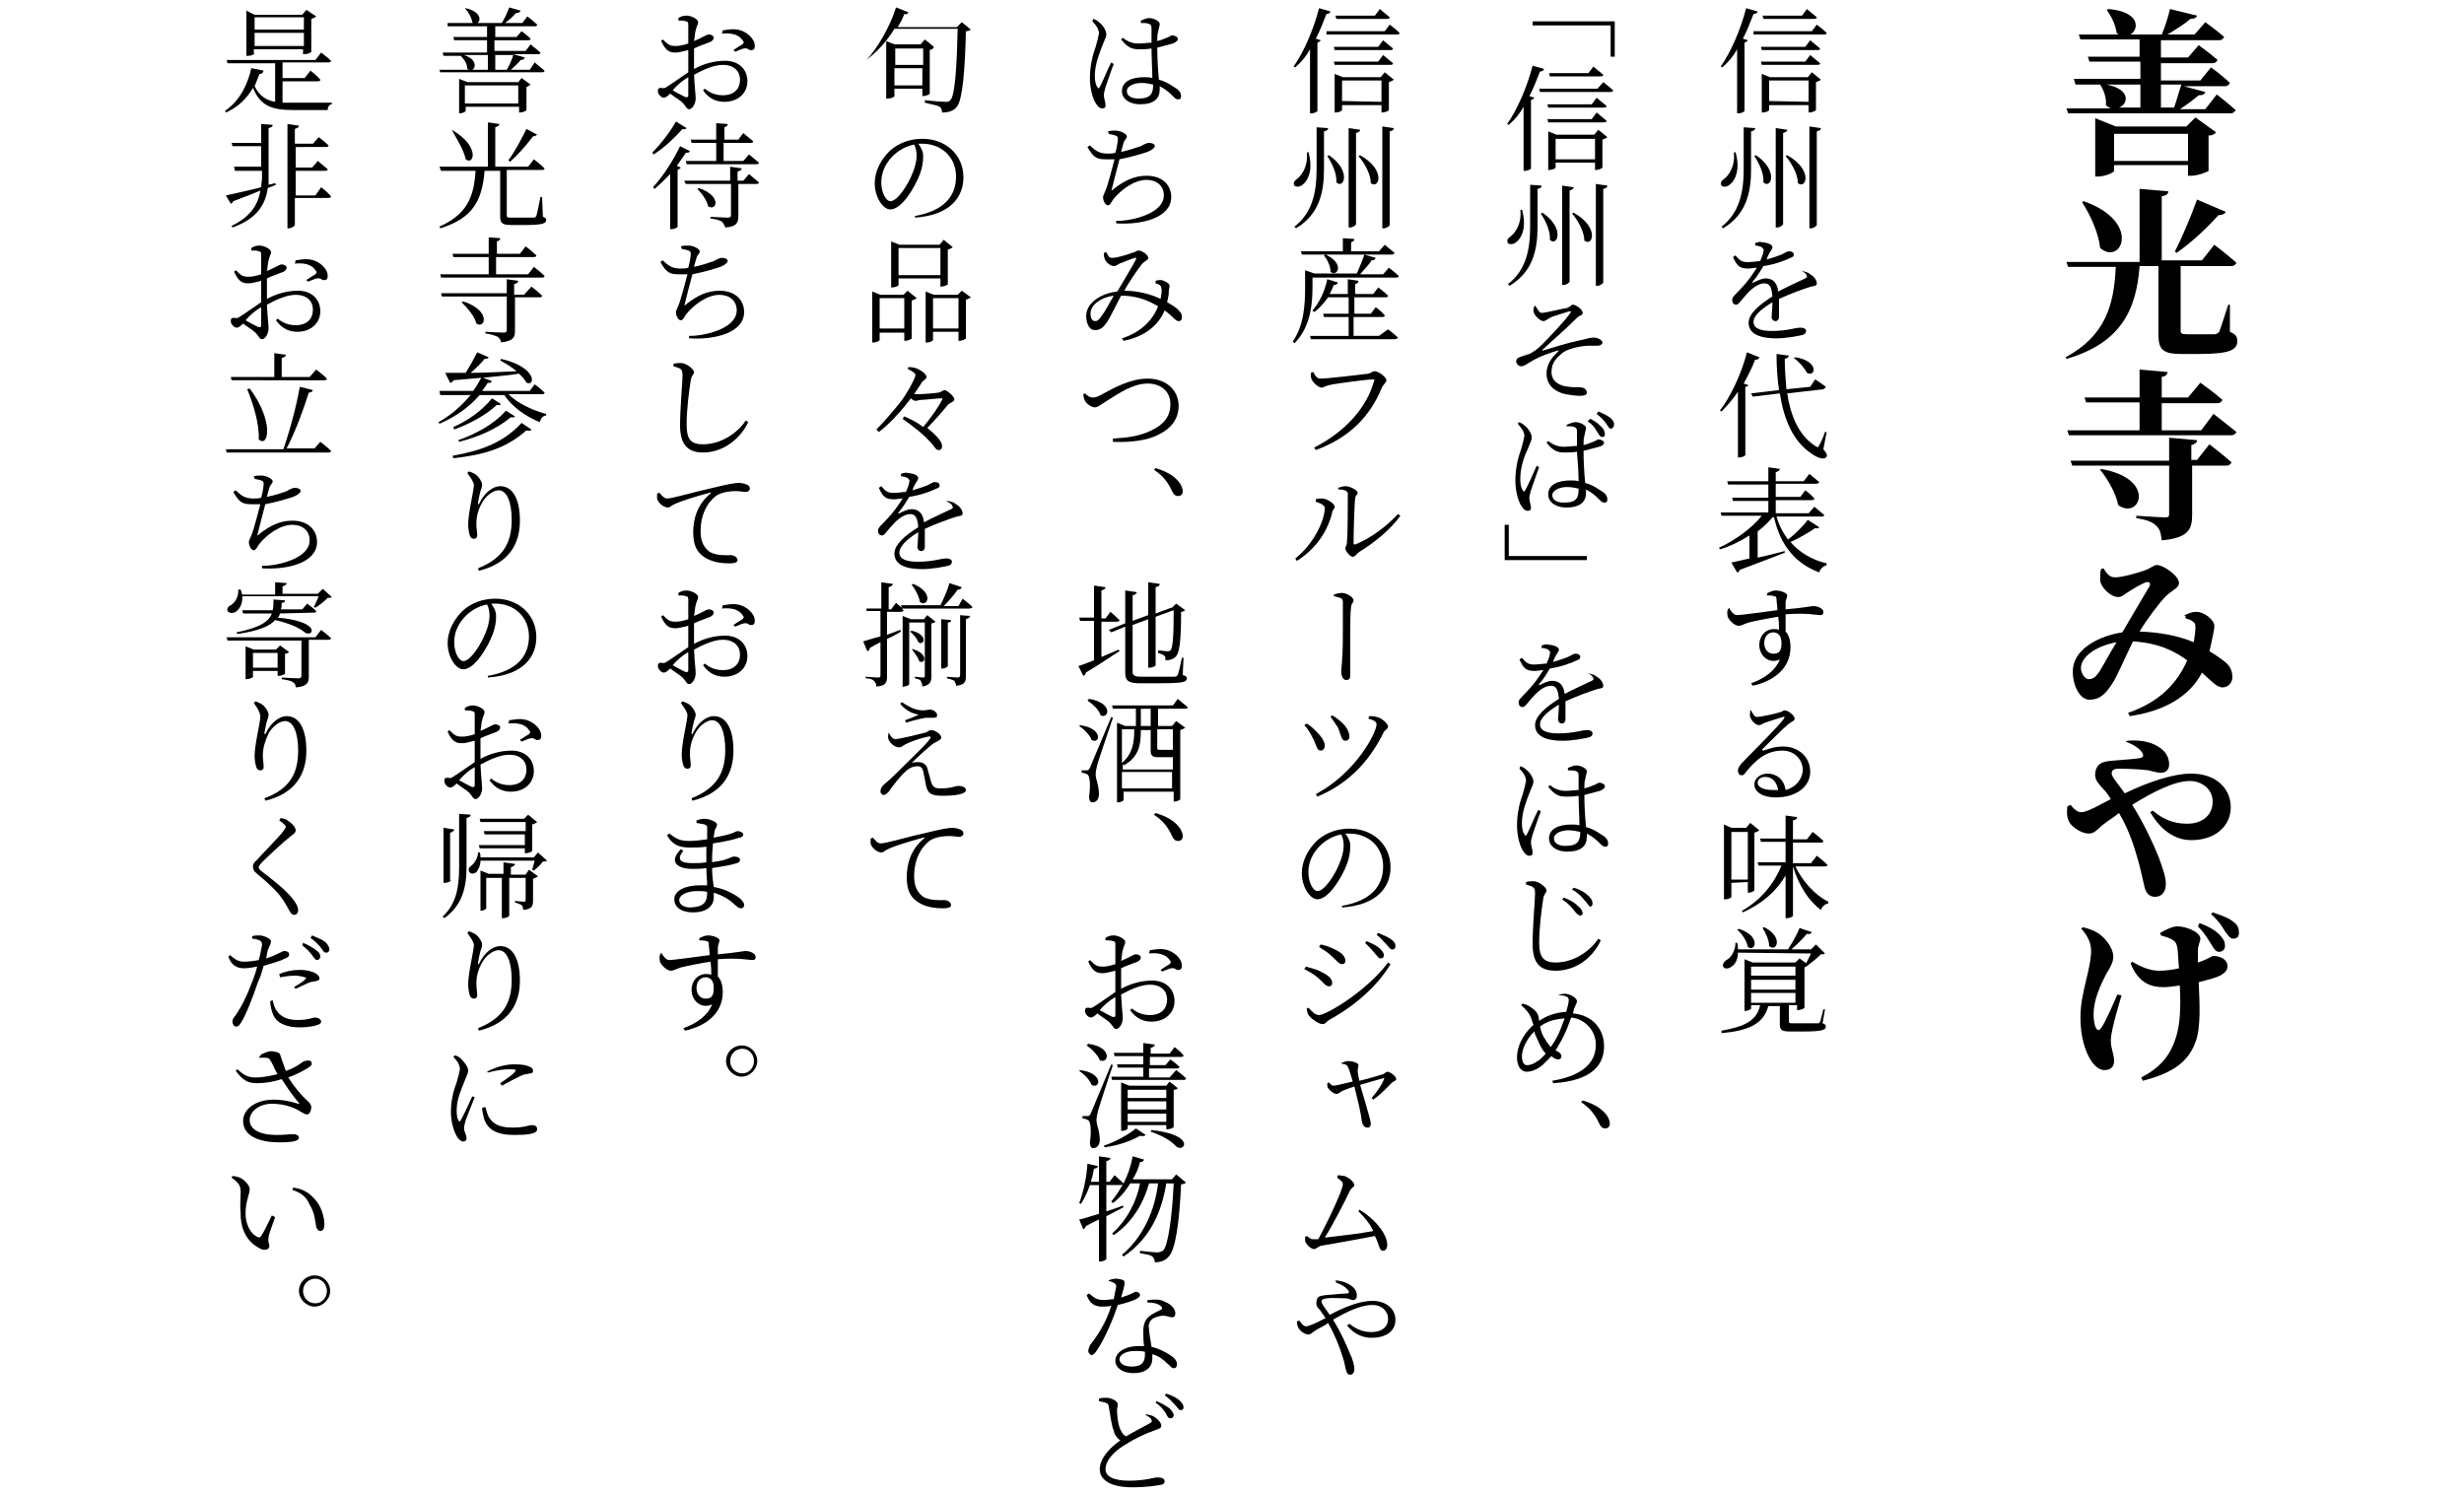 <?xml version="1.0" encoding="utf-8"?>
<!-- Generator: Adobe Illustrator 24.0.0, SVG Export Plug-In . SVG Version: 6.00 Build 0)  -->
<svg version="1.1" id="レイヤー_1" xmlns="http://www.w3.org/2000/svg" xmlns:xlink="http://www.w3.org/1999/xlink" x="0px"
	 y="0px" width="300px" height="182px" viewBox="0 0 300 182" style="enable-background:new 0 0 300 182;" xml:space="preserve">
<g>
	<path d="M269.9,11.5c0,0,1.4,1.1,2.3,1.9c-0.1,0.2-0.3,0.4-0.6,0.4h-19.8l-0.2-0.6h5.4c-0.2-0.1-0.4-0.2-0.6-0.4
		c0.1-0.9-0.3-1.9-0.7-2.5h-3l-0.2-0.7h8.1V7.5h-6.2l-0.2-0.6h6.3V4.8h-7.2l-0.2-0.6h4.9c-0.1,0-0.2-0.1-0.3-0.2
		c-0.1-1-0.7-2.1-1.2-2.8l0.2-0.1c3.8,0.3,3.8,2.4,2.7,3.1h3.8c0.4-0.9,0.8-2.2,1-3.1l3.3,0.8c-0.1,0.3-0.4,0.4-0.8,0.4
		c-0.7,0.6-1.8,1.3-2.8,1.9h3.3l1.3-1.5c0,0,1.4,1,2.3,1.8c-0.1,0.2-0.3,0.4-0.6,0.4h-7.1V7h3.3l1.3-1.5c0,0,1.5,1.1,2.3,1.8
		c-0.1,0.2-0.3,0.4-0.6,0.4h-6.3v2.1h4.8l1.3-1.6c0,0,1.5,1.1,2.3,1.9c-0.1,0.2-0.3,0.4-0.6,0.4h-5l2.6,0.7
		c-0.1,0.3-0.3,0.4-0.8,0.4c-0.6,0.5-1.5,1.2-2.3,1.7h3.1L269.9,11.5z M267.3,14.3l2.5,1.8c-0.1,0.2-0.4,0.4-0.9,0.4v4.3
		c0,0.1-1.3,0.6-2.1,0.6h-0.4v-1.3h-9v0.7c0,0.2-1.1,0.7-2,0.7h-0.3v-7.1l2.5,1h8.6L267.3,14.3z M256.5,10.3c3,0.6,2.6,2.4,1.5,2.8
		h2.6v-2.8H256.5z M266.4,19.6v-3.3h-9v3.3H266.4z M263.1,10.3v2.8h1.6c0.3-0.8,0.6-2,0.9-2.8H263.1z"/>
	<path d="M271.5,40.4c0.7,0.3,0.9,0.6,0.9,1.1c0,1.1-0.9,1.6-4.6,1.6h-2.2c-2.2,0-2.8-0.5-2.8-2.3v-8.4h-2.3
		c-0.4,5.5-2.4,9.4-8.9,11.3l-0.1-0.2c4.8-2.6,5.9-6.3,6.1-11h-5.8l-0.2-0.6h8.9V23l3.5,0.3c0,0.3-0.2,0.5-0.8,0.6v7.8h4.9l1.5-1.9
		c0,0,1.7,1.3,2.7,2.2c-0.1,0.2-0.3,0.4-0.6,0.4h-6.2v0.4v7.4c0,0.4,0.1,0.5,0.8,0.5h1.8c0.7,0,1.2,0,1.5,0c0.3,0,0.4-0.1,0.6-0.3
		c0.2-0.5,0.6-1.8,1.1-3.3h0.2V40.4z M253.7,24.5c7.1,2.5,4.6,7.9,2,5.7c-0.2-1.9-1.2-4-2.2-5.6L253.7,24.5z M271,25.8
		c-0.1,0.2-0.4,0.4-0.9,0.4c-1.6,1.8-3.4,3.4-5.1,4.6l-0.2-0.2c0.8-1.5,1.9-4.1,2.7-6.3L271,25.8z"/>
	<path d="M269.5,50.4c0,0,1.7,1.3,2.8,2.2c-0.1,0.2-0.3,0.4-0.6,0.4h-19.8l-0.2-0.6h8.8V49H254l-0.2-0.6h6.7V45l3.4,0.3
		c0,0.3-0.2,0.5-0.7,0.6v2.5h3.2l1.5-1.8c0,0,1.7,1.2,2.7,2.1c-0.1,0.2-0.3,0.4-0.6,0.4h-6.8v3.3h4.8L269.5,50.4z M269,54.1
		c0,0,1.7,1.3,2.7,2.2c-0.1,0.2-0.3,0.4-0.6,0.4h-4.2v6c0,1.8-0.5,2.8-3.7,3.1c-0.1-0.8-0.2-1.4-0.7-1.8c-0.4-0.4-1-0.7-2.4-0.9
		v-0.3c0,0,3,0.2,3.5,0.2c0.4,0,0.5-0.1,0.5-0.4v-5.9h-11.8l-0.2-0.6h12v-2.8l3.4,0.3c0,0.3-0.3,0.5-0.7,0.6V56h0.7L269,54.1z
		 M255.8,57.1c6.9,1.2,4.7,6.3,2.1,4.4c-0.3-1.5-1.3-3.2-2.2-4.3L255.8,57.1z"/>
	<path d="M265.9,75c0.4-0.3,1-0.5,1.5-0.5c1,0,2.2,1,2.2,1.7c0,0.4-0.1,0.9-0.2,1.3s-0.2,1.1-0.4,1.8c0.7,0.4,1.4,0.9,1.9,1.3
		c0.6,0.5,0.9,1,0.9,1.9c0,0.5-0.4,1.2-1.2,1.2c-0.7,0-1.4-0.8-2.5-1.8c-1.5,2.9-4.6,4.7-8.8,5.3l-0.2-0.4c3.8-1.3,6-3.6,7.2-6.4
		c-1.4-1-3.3-2.1-6.6-2.3c-0.9,1.8-2,4.4-2.5,5.1c-0.9,1.4-1.6,2-2.8,2c-1.3,0-2.2-2.1-2-3.9c0.3-2.4,3.3-3.9,6-4.3
		c1.1-1.9,2.9-4.9,3.3-5.6c0.2-0.4,0-0.6-0.4-0.5c-0.6,0.2-1.6,0.8-2.2,1.2c-0.4,0.2-0.7,0.6-1.2,0.6c-1,0-2.2-1.3-2.2-2.1
		c0-0.4,0-0.9,0.1-1.3l0.3-0.1c0.4,0.6,0.7,1.1,1.4,1.1c0.9,0,2.6-0.5,3.5-0.8s1.2-0.7,1.6-0.7c0.8,0,2.7,1.3,2.7,2.2
		c0,0.6-0.9,0.9-1.6,1.6c-0.8,0.8-2.3,2.8-3.2,4.3c2.8,0.1,4.9,0.6,6.6,1.3c0.1-0.7,0.2-1.3,0.2-1.7c0-0.4,0-0.6-0.3-0.8
		c-0.2-0.2-0.5-0.3-0.9-0.4V75H265.9z M257.7,78.2c-2.2,0.4-4,1.5-4.3,2.8c-0.2,0.8,0.4,1.7,0.9,1.7s0.8-0.2,1.3-0.9
		C256.1,81,257,79.3,257.7,78.2z"/>
	<path d="M259,90.2c2.3-0.2,3.7,0.5,4.4,1.2c0.5,0.5,0.7,1.1,0.7,1.7s-0.4,1-1,1c-0.4,0-1.1-0.2-1.5-0.3c-0.7-0.1-2.3-0.2-3.6-0.2
		c-0.5,0-0.9,0.1-0.9,0.6c0,0.4,0.9,1.4,1.6,2.4c2.9-1.4,5.9-2.4,8.1-2.4c3,0,4.8,1.8,4.8,4.1c0,2.3-1.9,4-4.8,4c-2,0-3.7-1.2-5-3.4
		l0.3-0.2c1.3,1.1,2.6,1.6,4.2,1.6c1.8,0,3.1-1,3.1-2.7c0-1.5-1.3-2.5-2.8-2.5c-1.9,0-4.6,1.4-7,2.9c1.4,2.2,2.6,4.8,3.2,6.3
		c0.4,1.1,0.9,2.4,0.9,3.3c0,1-0.5,1.6-1.3,1.6c-0.7,0-1.1-0.4-1.3-1.2c-0.2-0.8-0.4-1.9-0.8-3.3c-0.4-1.4-1-3.5-2.3-5.7
		c-0.6,0.5-1.3,0.9-1.8,1.3c-0.8,0.6-1.1,1.2-1.9,1.2s-1.9-0.7-2.3-1.3c-0.3-0.5-0.4-1-0.3-2l0.4-0.2c0.4,0.5,0.8,0.9,1.3,0.9
		s1.3-0.4,2.1-0.8c0.5-0.3,1-0.5,1.5-0.8c-0.3-0.5-0.6-0.9-0.9-1.2c-0.5-0.6-1.1-1.1-1-1.9c0.1-1.6,1.6-1.5,2.4-1.6
		c1.3-0.1,2.6-0.2,3.1-0.3c0.3-0.1,0.4-0.2,0.3-0.5c-0.2-0.5-1-1.1-2.1-1.5L259,90.2z"/>
	<path d="M258.3,121.2c-0.4,1.4-0.9,3.1-1.1,4.1c-0.1,0.5-0.2,0.9-0.2,1.5c0,0.8,0.4,1.6,0.4,2.4c0,0.7-0.4,1.1-1.2,1.1
		c-0.6,0-1.2-0.5-1.7-1.3c-0.6-1-1.2-2.7-1.2-5.1c0-3.1,1.3-5.8,1.3-8.2c0-1-0.6-2-1.2-2.6l0.2-0.2c0.8,0.2,1.3,0.4,1.8,0.7
		c0.7,0.4,1.9,1.7,1.9,2.9c0,0.6-0.3,1.2-0.8,2c-0.8,1.5-1.6,3.3-1.6,5c0,0.7,0.1,1.3,0.3,1.7c0.2,0.3,0.4,0.3,0.6,0
		c0.6-0.8,1.4-2.8,2-4.1L258.3,121.2z M263,113.6c0.7-0.4,1.5-0.8,2.1-0.8c1.1,0,2.8,0.7,2.8,1.5c0,0.4-0.3,0.7-0.3,1.5
		c0,0.4,0,0.9,0,1.4c0.3-0.1,0.6-0.2,0.8-0.3c0.7-0.3,0.9-0.5,1.1-0.5c0.9,0,1.7,0.5,1.7,1.2c0,0.5-0.2,0.8-0.9,1.2
		c-0.6,0.3-1.5,0.5-2.6,0.8c0.1,2.4,0.3,5.5-0.4,7.3c-1,2.8-3.4,3.9-6.4,4.7l-0.2-0.4c2.3-1.2,3.7-2.7,4.4-5.5
		c0.4-1.6,0.4-3.8,0.3-5.7c-0.7,0.1-1.4,0.2-2,0.2c-1.4,0-3-0.4-4-2.9l0.2-0.2c1.2,0.7,2.2,1.1,3.3,1.1c0.7,0,1.6-0.1,2.4-0.3
		c-0.1-0.9-0.1-1.9-0.2-2.5c-0.1-0.5-0.2-0.7-0.5-0.9c-0.4-0.3-0.9-0.4-1.5-0.6L263,113.6z M267.8,112.4c1.1,0.4,2,0.9,2.6,1.6
		c0.4,0.5,0.5,0.7,0.5,1.2c0,0.4-0.3,0.7-0.7,0.7s-0.6-0.3-0.9-0.8c-0.4-0.6-0.8-1.4-1.7-2.3L267.8,112.4z M269.4,111.1
		c1.2,0.4,2,0.7,2.6,1.2c0.5,0.4,0.6,0.8,0.6,1.3c0,0.4-0.2,0.7-0.7,0.7c-0.4,0-0.6-0.4-1-0.9c-0.3-0.5-0.7-1.2-1.7-2.1L269.4,111.1
		z"/>
	<path d="M214,1.4c-0.1,0.2-0.2,0.3-0.5,0.3c-0.4,1-0.8,2.1-1.3,3l0.6,0.2c0,0.1-0.2,0.2-0.4,0.3v8.3c0,0.1-0.4,0.3-0.7,0.3h-0.2V6
		c-0.5,0.9-1.1,1.6-1.8,2.2l-0.2-0.1c1.2-1.7,2.4-4.4,3.1-7.1L214,1.4z M221.2,3c0,0,0.8,0.6,1.2,1c0,0.2-0.2,0.2-0.4,0.2h-8.5V3.8
		h7.1L221.2,3z M220.4,4.9c0,0,0.7,0.6,1.2,1c0,0.2-0.2,0.2-0.4,0.2h-6.7l-0.1-0.4h5.4L220.4,4.9z M220.4,6.7c0,0,0.7,0.6,1.2,1
		c0,0.2-0.2,0.2-0.4,0.2h-6.7l-0.1-0.4h5.4L220.4,6.7z M220.6,8.8l1.1,0.9c-0.1,0.1-0.3,0.2-0.6,0.3v3.4c0,0.1-0.5,0.3-0.8,0.3h-0.1
		v-0.9h-4.8v0.6c0,0.1-0.4,0.3-0.8,0.3h-0.1V9l1,0.4h4.6L220.6,8.8z M214.7,2.3l-0.1-0.4h4.8l0.6-0.8c0,0,0.7,0.6,1.2,1
		c0,0.2-0.2,0.2-0.4,0.2H214.7z M220.2,12.4V9.8h-4.8v2.5L220.2,12.4L220.2,12.4z"/>
	<path d="M211.3,18.5c0.6,2.1,0,3.4-0.6,3.9c-0.4,0.4-0.9,0.4-1.1,0.2c-0.2-0.3,0-0.6,0.3-0.8c0.7-0.5,1.4-1.8,1.2-3.2L211.3,18.5z
		 M213.7,15.6c0,0.2-0.1,0.3-0.5,0.4v4.6c0,2.9-0.6,5.5-3.4,7.2l-0.2-0.2c2.2-1.7,2.7-4.2,2.7-7v-5.1L213.7,15.6z M214.7,22.2
		c0.1-1-0.5-2.3-1.1-3.2l0.2-0.1C216.6,20.8,215.6,23.1,214.7,22.2z M217.6,15.8c0,0.2-0.2,0.3-0.5,0.4v11.1c0,0.1-0.4,0.4-0.7,0.4
		h-0.2V15.6L217.6,15.8z M218.9,22.3c0-1.1-0.8-2.5-1.5-3.3l0.2-0.1C220.8,20.7,219.9,23.1,218.9,22.3z M221.7,15.6
		c0,0.2-0.1,0.3-0.5,0.4v11.4c0,0.1-0.4,0.4-0.7,0.4h-0.2V15.4L221.7,15.6z"/>
	<path d="M219.4,33c0.5,0.1,0.8,0.2,1,0.4c0.4,0.2,0.8,0.7,0.8,1.1c0,0.3-0.2,0.3-0.7,0.4c-1,0.3-2.6,0.9-3.9,1.5c0,0.8,0,1.8,0,2.2
		c0,0.3-0.2,0.5-0.4,0.5c-0.3,0-0.5-0.2-0.5-0.5s0.1-1.1,0.1-1.8c-1.3,0.8-2.3,1.6-2.3,2.4c0,0.8,0.9,1.1,2.2,1.1
		c2,0,2.8-0.4,3.5-0.4c0.5,0,0.7,0.2,0.7,0.4s-0.1,0.4-0.5,0.5s-1.9,0.4-3.1,0.4c-2.5,0-3.4-0.8-3.4-1.9c0-1.1,1.3-2.2,2.9-3.2
		c-0.1-1.1-0.3-1.6-1-1.6c-0.8,0-1.7,0.8-2.2,1.4c-0.5,0.5-0.9,1.2-1.2,1.2s-0.5-0.2-0.5-0.6c0-0.4,0.5-0.7,1.1-1.4
		c0.7-0.7,1.4-1.7,1.9-2.5c-0.4,0-0.7,0.1-1,0.1c-1.1,0-1.4-0.3-1.9-1.4l0.3-0.2c0.5,0.6,0.8,0.9,1.8,0.8c0.4,0,0.8-0.1,1.2-0.1
		c0.2-0.5,0.4-0.9,0.4-1.2c0.1-0.2,0-0.3-0.2-0.5c-0.2-0.1-0.5-0.2-0.8-0.2v-0.3c0.3-0.1,0.6-0.2,0.8-0.1c0.4,0,1.3,0.2,1.3,0.6
		c0,0.2-0.1,0.3-0.3,0.6c-0.1,0.2-0.3,0.5-0.4,0.9c0.7-0.2,1.3-0.4,1.8-0.6c0.6-0.3,0.7-0.4,0.9-0.4c0.3,0,0.6,0.1,0.6,0.4
		c0,0.2-0.1,0.3-0.4,0.4c-0.6,0.3-1.9,0.8-3.3,1c-0.3,0.5-0.7,1.2-1.3,1.9c-0.1,0.1,0,0.2,0.1,0.1c0.4-0.2,1-0.5,1.5-0.5
		c0.9,0,1.4,0.6,1.5,1.6c1.1-0.6,2.5-1.2,3.3-1.6c0.2-0.1,0.3-0.2,0.1-0.5c-0.1-0.2-0.4-0.3-0.7-0.5L219.4,33z"/>
	<path d="M214.2,43.5c0,0.2-0.2,0.3-0.5,0.3c-0.4,1-0.9,2-1.4,2.9l0.6,0.2c-0.1,0.1-0.2,0.2-0.4,0.2v8.3c0,0.1-0.4,0.3-0.7,0.3h-0.2
		v-8c-0.6,0.9-1.3,1.7-2,2.4l-0.2-0.1c1.3-1.7,2.6-4.4,3.3-7.1L214.2,43.5z M222,54.7c0.4,0.5,0.5,0.7,0.4,0.9
		c-0.3,0.5-1.2,0.1-1.9-0.4c-2.2-1.5-3.3-4.1-3.8-7.3l-3.3,0.4l-0.2-0.4l3.4-0.4c-0.2-1.4-0.3-2.8-0.3-4.4l1.5,0.2
		c0,0.2-0.2,0.3-0.5,0.4c0,1.2,0.1,2.5,0.2,3.7l2.9-0.3l0.6-0.9c0,0,0.8,0.5,1.3,0.9c0,0.1-0.2,0.2-0.3,0.3l-4.4,0.5
		c0.4,2.7,1.4,5.1,3.4,6.4c0.3,0.2,0.4,0.2,0.5-0.1c0.2-0.3,0.5-1,0.7-1.6h0.2L222,54.7z M218.6,43.5c3,0.5,2.4,2.5,1.4,1.9
		c-0.3-0.6-1-1.4-1.6-1.8L218.6,43.5z"/>
	<path d="M221.5,64.2c-0.1,0.1-0.2,0.2-0.5,0.1c-0.7,0.5-1.9,1.2-3,1.7c1.1,1.3,2.7,2.2,4.4,2.6v0.2c-0.5,0.2-0.8,0.5-0.9,0.9
		c-2.7-1-4.7-3.1-5.5-6.7h-0.2c-0.5,0.6-1.1,1.2-1.8,1.7v3.2c1-0.2,2.1-0.5,3.3-0.8v0.2c-1.3,0.5-3.1,1.2-5.5,2.1
		c0,0.2-0.2,0.3-0.3,0.3l-0.7-1.2c0.5-0.1,1.3-0.3,2.2-0.5v-2.8c-1.1,0.7-2.3,1.3-3.6,1.7l-0.1-0.2c2.1-1,4-2.4,5.2-3.9h-4.9
		l-0.1-0.4h5.8V61H211l-0.1-0.4h4.4V59h-4.9l-0.1-0.4h5v-1.7l1.4,0.2c0,0.2-0.2,0.3-0.5,0.4v1.1h3.4l0.7-0.9c0,0,0.7,0.6,1.2,1
		c0,0.1-0.2,0.2-0.4,0.2h-4.9v1.6h3l0.6-0.8c0,0,0.7,0.5,1.1,1c0,0.2-0.2,0.2-0.4,0.2h-4.3v1.6h4l0.7-0.8c0,0,0.7,0.6,1.2,1
		c0,0.2-0.2,0.2-0.4,0.2h-5.4c0.3,1.1,0.8,2,1.4,2.8c0.9-0.7,1.9-1.7,2.4-2.4L221.5,64.2z"/>
	<path d="M215.2,72.2c0.3-0.1,0.6-0.3,1-0.3c0.6,0,1.4,0.3,1.4,0.6c0,0.3-0.2,0.5-0.2,0.9c0,0.2,0,0.4,0,0.8
		c2.3-0.2,3.1-0.4,3.4-0.4c0.5,0,1.2,0.3,1.2,0.7c0,0.3-0.1,0.4-0.4,0.4c-0.5,0-1.5-0.3-4.2-0.1c0,0.7,0,1.4,0,2.1
		c0.4,0.4,0.6,1.1,0.6,1.9c0,2.5-1.9,4.1-4.6,4.7l-0.2-0.3c1.7-0.6,3-1.6,3.5-2.9c-1.3,0.6-2.5-0.4-2.5-1.8c0-1,0.7-1.9,1.8-1.9
		c0.2,0,0.4,0,0.6,0.1c0-0.4,0-1-0.1-1.6c-1.3,0.2-2.8,0.5-3.6,0.7c-0.6,0.2-0.9,0.4-1.2,0.4c-0.5,0-1.1-0.6-1.3-1
		c-0.1-0.2-0.1-0.5-0.1-0.8l0.2-0.4c0.3,0.5,0.6,0.9,1,0.9c0.5,0,3.3-0.4,4.9-0.6c0-0.5-0.1-1-0.1-1.3s-0.1-0.4-0.3-0.4
		c-0.2-0.1-0.5-0.1-0.9-0.1L215.2,72.2z M216.9,78.3c0-0.9-0.4-1.3-1-1.3c-0.7,0-1.1,0.6-1.1,1.3c0,0.8,0.5,1.3,1.1,1.3
		C216.6,79.6,216.9,79.3,216.9,78.3z"/>
	<path d="M213.2,86.5c0.2,0.4,0.4,0.8,0.7,0.8c0.5,0,2.3-0.4,2.9-0.6c0.3-0.1,0.3-0.2,0.5-0.2c0.4,0,1.2,0.6,1.2,1
		c0,0.3-0.3,0.3-0.8,0.7c-0.7,0.6-2.5,2.4-3.1,3c-0.1,0.1,0,0.2,0.1,0.2c0.6-0.2,1.4-0.5,2.4-0.5c1.8,0,3.3,1.2,3.3,3.1
		c0,1.7-1.6,3.1-4.2,3.1c-1.5,0-2.6-0.6-2.6-1.6c0-0.7,0.7-1.3,1.6-1.3c1,0,2,0.6,2.2,2c1.4-0.4,2-1.4,2.1-2.4
		c0-1.2-0.9-2.4-2.5-2.4c-2,0-3.3,1.2-4.5,2.7c-0.2,0.3-0.3,0.3-0.5,0.3s-0.4-0.2-0.4-0.6c0-0.2,0.1-0.4,0.4-0.8
		c2.1-2.2,4.6-4.6,5.2-5.5c0.1-0.2,0.1-0.3-0.1-0.2c-0.4,0.1-1.6,0.5-2.2,0.7c-0.3,0.1-0.5,0.3-0.7,0.3c-0.5,0-1-0.6-1.1-1
		c-0.1-0.2,0-0.5,0-0.8L213.2,86.5z M216.5,96.2c-0.2-1.1-0.8-1.6-1.6-1.6c-0.5,0-0.9,0.3-0.9,0.7c0,0.5,0.6,0.9,1.9,0.9
		C216.1,96.2,216.3,96.2,216.5,96.2z"/>
	<path d="M210.8,107.5v1.7c0,0.1-0.3,0.3-0.7,0.3h-0.2v-9.1l0.9,0.4h1.8l0.5-0.6l1.1,0.9c-0.1,0.1-0.3,0.2-0.6,0.3v7
		c0,0.1-0.4,0.3-0.7,0.3h-0.1v-1.3L210.8,107.5L210.8,107.5z M210.8,101.3v5.8h2v-5.8H210.8z M218.5,105.3c0.9,2,2.5,3.7,4.1,4.5
		v0.2c-0.4,0.1-0.7,0.3-0.9,0.8c-1.5-1.1-2.7-3-3.4-5.3v6c0,0.1-0.4,0.3-0.7,0.3h-0.2v-5.2c-1.1,1.9-2.8,3.4-5.2,4.5l-0.1-0.2
		c2.3-1.3,3.9-3.3,4.8-5.5h-2.8L214,105h3.4v-2.5h-3l-0.1-0.4h3.1v-2.8l1.4,0.2c0,0.2-0.1,0.3-0.5,0.4v2.3h1.7l0.7-0.9
		c0,0,0.8,0.6,1.3,1.1c0,0.2-0.2,0.2-0.4,0.2h-3.3v2.5h2.2l0.7-0.9c0,0,0.8,0.6,1.3,1.1c0,0.2-0.2,0.2-0.4,0.2h-3.6V105.3z"/>
	<path d="M221.9,124.6c0.3,0.1,0.4,0.2,0.4,0.4c0,0.4-0.4,0.6-2.7,0.6H218c-1.1,0-1.3-0.2-1.3-0.9v-2.2h-1.4c-0.6,2.2-2.4,3-5.7,3.3
		v-0.3c2.8-0.5,4.3-1.2,4.7-3.1h-1.1v0.4c0,0.1-0.4,0.3-0.7,0.3h-0.1v-6.3l1,0.4h5.2l0.5-0.5l1.1,0.8c-0.1,0.1-0.3,0.2-0.5,0.3v4.9
		c0,0.1-0.5,0.3-0.8,0.3h-0.1v-0.6h-1v0.2v1.8c0,0.2,0.1,0.2,0.6,0.2h1.5c0.6,0,1.2,0,1.4,0s0.2,0,0.3-0.2s0.2-0.8,0.4-1.5h0.2
		L221.9,124.6z M211.6,116c0,0.9-0.4,1.5-0.8,1.7c-0.3,0.3-0.9,0.3-1,0s0.1-0.6,0.4-0.8c0.6-0.3,1.1-1.2,1.1-2.1h0.2
		c0.1,0.3,0.1,0.5,0.1,0.8h6.1c0.5-0.8,1.1-1.8,1.4-2.6l1.5,0.5c-0.1,0.2-0.3,0.3-0.6,0.2c-0.5,0.6-1.2,1.3-1.9,1.9h2.4l0.6-0.6
		l1.1,1.1c-0.1,0.1-0.3,0.1-0.5,0.1c-0.4,0.4-1.1,1-1.7,1.4l-0.2-0.1c0.2-0.4,0.5-1,0.7-1.4L211.6,116L211.6,116z M211.7,113.1
		c2.8,0.9,2,2.9,1.1,2.2c-0.1-0.7-0.7-1.6-1.3-2.1L211.7,113.1z M213.2,117.7v1.1h5.4v-1.1H213.2z M218.6,119.3h-5.4v1.2h5.4V119.3z
		 M213.2,122.1h5.4v-1.2h-5.4V122.1z M214.8,112.9c2.4,1.2,1.5,3.1,0.6,2.3c0-0.7-0.4-1.6-0.8-2.2L214.8,112.9z"/>
	<path d="M196.6,2.6v4.3h-0.5V3.1h-9.5V2.6H196.6z"/>
	<path d="M188,8.4c-0.1,0.2-0.2,0.3-0.5,0.3c-0.4,1-0.8,2.1-1.3,3l0.6,0.2c0,0.1-0.2,0.2-0.4,0.3v8.3c0,0.1-0.4,0.3-0.7,0.3h-0.2V13
		c-0.5,0.9-1.1,1.6-1.8,2.2l-0.2-0.1c1.2-1.7,2.4-4.4,3.1-7.1L188,8.4z M195.2,10c0,0,0.8,0.6,1.2,1c0,0.2-0.2,0.2-0.4,0.2h-8.5
		l-0.1-0.4h7.1L195.2,10z M194.4,11.9c0,0,0.7,0.6,1.2,1c0,0.2-0.2,0.2-0.4,0.2h-6.7l-0.1-0.4h5.4L194.4,11.9z M194.4,13.7
		c0,0,0.7,0.6,1.2,1c0,0.2-0.2,0.2-0.4,0.2h-6.7l-0.1-0.4h5.4L194.4,13.7z M194.6,15.8l1.1,0.9c-0.1,0.1-0.3,0.2-0.6,0.3v3.4
		c0,0.1-0.5,0.3-0.8,0.3h-0.1v-0.9h-4.8v0.6c0,0.1-0.4,0.3-0.8,0.3h-0.1V16l1,0.4h4.6L194.6,15.8z M188.7,9.3l-0.1-0.4h4.8l0.6-0.8
		c0,0,0.7,0.6,1.2,1c0,0.2-0.2,0.2-0.4,0.2H188.7z M194.2,19.4v-2.5h-4.8v2.5H194.2z"/>
	<path d="M185.3,25.5c0.6,2.1,0,3.4-0.6,3.9c-0.4,0.4-0.9,0.4-1.1,0.2c-0.2-0.3,0-0.6,0.3-0.8c0.7-0.5,1.4-1.8,1.2-3.2L185.3,25.5z
		 M187.7,22.6c0,0.2-0.1,0.3-0.5,0.4v4.6c0,2.9-0.6,5.5-3.4,7.2l-0.2-0.2c2.2-1.7,2.7-4.2,2.7-7v-5.1L187.7,22.6z M188.7,29.2
		c0.1-1-0.5-2.3-1.1-3.2l0.2-0.1C190.6,27.8,189.6,30.1,188.7,29.2z M191.6,22.8c0,0.2-0.2,0.3-0.5,0.4v11.1c0,0.1-0.4,0.4-0.7,0.4
		h-0.2V22.6L191.6,22.8z M192.9,29.3c0-1.1-0.8-2.5-1.5-3.3l0.2-0.1C194.8,27.7,193.9,30.1,192.9,29.3z M195.7,22.6
		c0,0.2-0.1,0.3-0.5,0.4v11.4c0,0.1-0.4,0.4-0.7,0.4h-0.2V22.4L195.7,22.6z"/>
	<path d="M186.9,37.2c0.3,0.4,0.5,0.9,0.8,0.9c0.5,0,2.4-0.5,3.1-0.6c0.5-0.2,0.5-0.4,0.7-0.4c0.4,0,1.2,0.6,1.2,1
		c0,0.3-0.4,0.3-0.7,0.6c-1.5,1.5-2.6,2.4-4.2,3.9c-0.1,0.1,0,0.1,0,0.1c1.3-0.4,3.3-1,4.3-1.2s1.5-0.4,1.9-0.4
		c0.5,0,1.1,0.3,1.1,0.6c0,0.2-0.2,0.4-0.7,0.4c-0.3,0-0.6,0-1.2,0c-1.1,0.1-2.4,0.4-3,0.9s-1.3,1.1-1.3,2.3c0,1.1,0.9,1.7,2.1,1.8
		c0.7,0.1,1.3,0,1.6,0.1c0.3,0,0.6,0.3,0.6,0.6s-0.3,0.4-0.9,0.4c-0.4,0-1.1-0.1-1.7-0.2c-1.3-0.3-2.3-1.1-2.3-2.5
		c0-1.3,0.8-2.1,1.4-2.7c0.1-0.1,0.1-0.2-0.1-0.1c-1,0.3-2.1,0.7-2.8,1.1c-0.9,0.5-1.2,0.8-1.6,0.8c-0.3,0-0.6-0.3-0.6-0.6
		c0-0.2,0.1-0.4,0.4-0.5c0.3-0.1,0.8-0.3,1.2-0.4c0.6-0.3,1-0.6,1.6-1.2c0.8-0.8,2.8-2.9,3.4-3.8c0.1-0.2,0.1-0.2-0.1-0.2
		c-0.7,0.2-1.6,0.5-2.2,0.7c-0.6,0.3-0.7,0.5-1,0.5s-1.1-0.6-1.2-1.2C186.7,37.7,186.7,37.4,186.9,37.2L186.9,37.2z"/>
	<path d="M184.9,51.4c0.3,0.1,0.5,0.2,0.7,0.4c0.3,0.2,0.9,0.9,0.9,1.5c0,0.3-0.2,0.6-0.5,1.4c-0.4,0.8-0.9,2.2-0.9,3.6
		c0,0.7,0.1,1.1,0.3,1.4c0.1,0.2,0.2,0.2,0.3,0c0.3-0.5,1.1-2.3,1.4-3l0.3,0.2c-0.3,0.7-0.8,2.3-1,2.8c-0.1,0.4-0.2,0.7-0.2,0.9
		c0,0.4,0.2,0.9,0.2,1.2s-0.1,0.4-0.4,0.4c-0.3,0-0.5-0.2-0.7-0.5c-0.4-0.5-0.8-1.8-0.8-3.2c0-1.6,0.4-3,0.7-3.8
		c0.2-0.7,0.3-1.1,0.4-1.6c0-0.5-0.3-0.9-0.8-1.5L184.9,51.4z M190.8,51.7c0.3-0.1,0.7-0.3,1-0.3c0.6,0,1.3,0.4,1.3,0.7
		s-0.1,0.4-0.2,1c-0.1,0.3-0.1,0.7-0.1,1.1c0.4-0.1,0.7-0.2,0.9-0.3c0.6-0.2,0.8-0.4,0.9-0.4c0.3,0,0.7,0.2,0.7,0.4
		s-0.2,0.4-0.6,0.5c-0.4,0.1-1.1,0.3-1.9,0.5c0,1.4,0.1,2.8,0.2,3.9c1.1,0.3,1.8,0.9,2.3,1.2c0.3,0.3,0.4,0.5,0.4,0.8
		s-0.1,0.4-0.4,0.4c-0.2,0-0.4-0.2-0.6-0.4c-0.5-0.5-1-0.9-1.6-1.2c0,0.1,0,0.3,0,0.4c0,1.1-0.7,1.8-2.4,1.8c-1.2,0-2.2-0.6-2.2-1.6
		c0-1.2,1.2-1.7,2.7-1.7c0.4,0,0.7,0,1,0.1c0-1-0.1-2.4-0.2-3.6c-0.5,0.1-1.1,0.1-1.5,0.1c-0.9,0-1.4-0.2-2.2-1.2l0.2-0.2
		c0.5,0.4,1.1,0.7,1.9,0.7c0.6,0,1.1-0.1,1.6-0.1c0-0.7,0-1.5,0-1.8s-0.1-0.4-0.3-0.5c-0.3-0.1-0.6-0.1-1-0.1L190.8,51.7z
		 M192.2,59.5c-0.4-0.1-0.9-0.2-1.4-0.2c-0.9,0-1.8,0.4-1.8,1s0.6,0.9,1.4,0.9C192,61.2,192.2,60.6,192.2,59.5L192.2,59.5z
		 M193.6,51c0.7,0.3,1.1,0.7,1.4,1c0.3,0.3,0.4,0.6,0.4,0.9c0,0.3-0.2,0.3-0.4,0.3s-0.3-0.3-0.6-0.7c-0.2-0.4-0.5-0.8-1.1-1.2
		L193.6,51z M194.6,50.1c0.7,0.3,1.1,0.5,1.5,0.8c0.3,0.3,0.5,0.6,0.4,0.9c0,0.2-0.2,0.4-0.4,0.4s-0.3-0.3-0.6-0.7s-0.6-0.7-1.1-1.1
		L194.6,50.1z"/>
	<path d="M183.2,68.2v-4.3h0.5v3.8h9.5v0.5H183.2z"/>
	<path d="M193.4,82c0.5,0.1,0.8,0.2,1,0.4c0.4,0.2,0.8,0.7,0.8,1.1c0,0.3-0.2,0.3-0.7,0.4c-1,0.3-2.6,0.9-3.9,1.5c0,0.8,0,1.8,0,2.2
		c0,0.3-0.2,0.5-0.4,0.5c-0.3,0-0.5-0.2-0.5-0.5s0.1-1.1,0.1-1.8c-1.3,0.8-2.3,1.6-2.3,2.4s0.9,1.1,2.2,1.1c2,0,2.8-0.4,3.5-0.4
		c0.5,0,0.7,0.2,0.7,0.4c0,0.2-0.1,0.4-0.5,0.5s-1.9,0.4-3.1,0.4c-2.5,0-3.4-0.8-3.4-1.9s1.3-2.2,2.9-3.2c-0.1-1.1-0.3-1.6-1-1.6
		c-0.8,0-1.7,0.8-2.2,1.4c-0.5,0.5-0.9,1.2-1.2,1.2s-0.5-0.2-0.5-0.6s0.5-0.7,1.1-1.4c0.7-0.7,1.4-1.7,1.9-2.5c-0.4,0-0.7,0.1-1,0.1
		c-1.1,0-1.4-0.3-1.9-1.4l0.3-0.2c0.5,0.6,0.8,0.9,1.8,0.8c0.4,0,0.8-0.1,1.2-0.1c0.2-0.5,0.4-0.9,0.4-1.2c0.1-0.2,0-0.3-0.2-0.5
		c-0.2-0.1-0.5-0.2-0.8-0.2v-0.3c0.3-0.1,0.6-0.2,0.8-0.1c0.4,0,1.3,0.2,1.3,0.6c0,0.2-0.1,0.3-0.3,0.6c-0.1,0.2-0.3,0.5-0.4,0.9
		c0.7-0.2,1.3-0.4,1.8-0.6c0.6-0.3,0.7-0.4,0.9-0.4c0.3,0,0.6,0.1,0.6,0.4c0,0.2-0.1,0.3-0.4,0.4c-0.6,0.3-1.9,0.8-3.3,1
		c-0.3,0.5-0.7,1.2-1.3,1.9c-0.1,0.1,0,0.2,0.1,0.1c0.4-0.2,1-0.5,1.5-0.5c0.9,0,1.4,0.6,1.5,1.6c1.1-0.6,2.5-1.2,3.3-1.6
		c0.2-0.1,0.3-0.2,0.1-0.5c-0.1-0.2-0.4-0.3-0.7-0.5L193.4,82z"/>
	<path d="M185.1,93.3c0.3,0.1,0.5,0.2,0.7,0.4c0.3,0.2,0.9,0.9,0.9,1.5c0,0.3-0.2,0.6-0.5,1.4s-0.9,2.2-0.9,3.6
		c0,0.7,0.1,1.1,0.3,1.4c0.1,0.2,0.2,0.2,0.3,0c0.3-0.5,1-2.3,1.4-3l0.3,0.2c-0.3,0.7-0.8,2.3-1,2.8c-0.1,0.4-0.2,0.7-0.2,1
		c0,0.4,0.2,0.8,0.2,1.2c0,0.3-0.1,0.4-0.4,0.4c-0.3,0-0.5-0.2-0.7-0.5c-0.4-0.5-0.8-1.8-0.8-3.2c0-1.6,0.4-3,0.7-3.8
		c0.2-0.7,0.3-1.1,0.4-1.6c0-0.5-0.3-1-0.8-1.5L185.1,93.3z M190.9,93.5c0.3-0.1,0.7-0.3,1-0.3c0.6,0,1.3,0.4,1.3,0.7
		c0,0.3-0.1,0.4-0.2,1c-0.1,0.3-0.1,0.7-0.1,1.1c0.4-0.1,0.7-0.2,0.9-0.3c0.6-0.2,0.8-0.4,0.9-0.4c0.3,0,0.7,0.2,0.7,0.4
		c0,0.3-0.2,0.4-0.6,0.6c-0.4,0.1-1.1,0.3-1.9,0.5c0,1.4,0.1,2.8,0.2,3.9c1.1,0.3,1.8,0.9,2.3,1.2c0.3,0.3,0.4,0.5,0.4,0.8
		s-0.1,0.4-0.4,0.4c-0.2,0-0.4-0.2-0.6-0.4c-0.5-0.5-1-0.9-1.6-1.2c0,0.1,0,0.3,0,0.4c0,1.1-0.7,1.8-2.4,1.8c-1.2,0-2.2-0.6-2.2-1.6
		c0-1.2,1.2-1.7,2.7-1.7c0.3,0,0.7,0,1,0.1c0-1-0.1-2.4-0.1-3.6c-0.5,0.1-1.1,0.1-1.5,0.1c-0.9,0-1.4-0.2-2.2-1.2l0.2-0.2
		c0.5,0.4,1.1,0.7,1.9,0.7c0.6,0,1.1-0.1,1.6-0.1c0-0.7,0-1.5,0-1.8s-0.1-0.4-0.3-0.5c-0.3-0.1-0.6-0.1-1-0.1L190.9,93.5z
		 M192.4,101.3c-0.4-0.1-0.9-0.2-1.4-0.2c-0.8,0-1.8,0.3-1.8,1c0,0.6,0.6,0.9,1.4,0.9C192.1,103,192.4,102.4,192.4,101.3
		L192.4,101.3z"/>
	<path d="M185.8,107.7v-0.3c0.4-0.1,0.7-0.1,0.9-0.1c0.7,0,1.6,0.8,1.6,1.1c0,0.3-0.3,0.4-0.4,1c-0.2,1.3-0.5,3.5-0.5,5.4
		c0,1.7,0.5,2.4,2,2.4c2.3,0,4.3-1.5,5.2-2.9l0.3,0.2c-1,2.2-3.1,3.7-5.5,3.7c-1.9,0-2.8-0.9-2.8-3.3c0-2.1,0.3-5.3,0.3-6.1
		c0-0.5-0.1-0.7-0.3-0.8C186.5,107.9,186.1,107.8,185.8,107.7z M191.6,110.8c-0.3-0.4-0.7-0.8-1.4-1.3l0.2-0.2
		c0.8,0.3,1.3,0.6,1.7,1c0.4,0.3,0.6,0.7,0.6,0.9c0,0.2-0.2,0.3-0.3,0.3C192.1,111.4,191.9,111.2,191.6,110.8z M192.9,109.6
		c-0.3-0.4-0.8-0.9-1.5-1.3l0.2-0.2c0.8,0.2,1.4,0.6,1.7,0.9c0.4,0.3,0.6,0.7,0.6,1c0,0.2-0.1,0.4-0.3,0.4
		C193.4,110.3,193.3,110,192.9,109.6z"/>
	<path d="M189.7,121.2c0.2-0.1,0.6-0.2,0.8-0.2c0.6,0,1.5,0.5,1.5,0.9c0,0.3-0.2,0.5-0.3,0.8c-0.1,0.2-0.1,0.5-0.2,0.7
		c2.4,0.2,3.8,1.9,3.8,4c0,2.2-1.4,4.2-6.2,4.5l-0.1-0.3c4.2-0.7,5.3-2.6,5.3-4.4c0-1.6-1.2-3.1-3-3.3c-0.3,0.8-0.6,1.7-1.2,2.8
		c-0.3,0.5-0.5,0.9-0.7,1.2c0.1,0.1,0.2,0.1,0.2,0.1c0.3,0.2,0.5,0.3,0.5,0.6s-0.2,0.4-0.4,0.4c-0.3,0-0.6-0.2-0.8-0.4
		c-0.4,0.4-0.7,0.7-1.1,1.1c-0.5,0.4-1.2,0.8-1.9,0.8c-0.8,0-1.2-0.8-1.2-1.7c0-1.9,1.3-3.4,2-4c-0.1-0.3-0.2-0.6-0.3-0.9
		c-0.2-0.5-0.6-1-1.2-1.5l0.2-0.2c0.3,0.1,0.7,0.2,0.9,0.4c0.3,0.2,0.8,0.5,1,1.1c0,0.2,0.1,0.4,0.1,0.6c0.9-0.6,1.9-1,3.3-1.1
		c0.1-0.5,0.3-1,0.3-1.4c0-0.3-0.1-0.4-0.4-0.5c-0.3-0.1-0.5-0.1-0.8-0.1L189.7,121.2z M188.2,128.3c-0.4-0.4-0.7-1-0.9-1.5
		c-0.2-0.4-0.4-0.8-0.5-1.2c-1,1-1.5,2.2-1.5,3s0.3,1.1,0.6,1.1c0.5,0,0.9-0.2,1.3-0.5C187.6,129,187.9,128.6,188.2,128.3z
		 M190.5,124c-1.1,0.1-2.1,0.3-3,1c0.1,0.5,0.3,1.1,0.6,1.5c0.2,0.4,0.5,0.7,0.7,1c0.2-0.3,0.5-0.7,0.7-1.1
		C189.9,125.7,190.2,124.8,190.5,124z"/>
	<path d="M192.7,134c1.7,0.5,2.5,1.2,3,1.9c0.2,0.4,0.3,0.6,0.3,0.9c0,0.4-0.2,0.6-0.6,0.6c-0.3,0-0.5-0.2-0.7-0.6
		c-0.4-0.9-1-1.8-2.2-2.6L192.7,134z"/>
	<path d="M162,1.4c-0.1,0.2-0.2,0.3-0.5,0.3c-0.4,1-0.8,2.1-1.3,3l0.6,0.2c0,0.1-0.2,0.2-0.4,0.3v8.3c0,0.1-0.4,0.3-0.7,0.3h-0.2V6
		c-0.5,0.9-1.1,1.6-1.8,2.2l-0.2-0.1c1.2-1.7,2.4-4.4,3.1-7.1L162,1.4z M169.2,3c0,0,0.8,0.6,1.2,1c0,0.2-0.2,0.2-0.4,0.2h-8.5V3.8
		h7.1L169.2,3z M168.4,4.9c0,0,0.7,0.6,1.2,1c0,0.2-0.2,0.2-0.4,0.2h-6.7l-0.1-0.4h5.4L168.4,4.9z M168.4,6.7c0,0,0.7,0.6,1.2,1
		c0,0.2-0.2,0.2-0.4,0.2h-6.7l-0.1-0.4h5.4L168.4,6.7z M168.6,8.8l1.1,0.9c-0.1,0.1-0.3,0.2-0.6,0.3v3.4c0,0.1-0.5,0.3-0.8,0.3h-0.1
		v-0.9h-4.8v0.6c0,0.1-0.4,0.3-0.8,0.3h-0.1V9l1,0.4h4.6L168.6,8.8z M162.7,2.3l-0.1-0.4h4.8l0.6-0.8c0,0,0.7,0.6,1.2,1
		c0,0.2-0.2,0.2-0.4,0.2H162.7z M168.2,12.4V9.8h-4.8v2.5L168.2,12.4L168.2,12.4z"/>
	<path d="M159.3,18.5c0.6,2.1,0,3.4-0.6,3.9c-0.4,0.4-0.9,0.4-1.1,0.2c-0.2-0.3,0-0.6,0.3-0.8c0.7-0.5,1.4-1.8,1.2-3.2L159.3,18.5z
		 M161.7,15.6c0,0.2-0.1,0.3-0.5,0.4v4.6c0,2.9-0.6,5.5-3.4,7.2l-0.2-0.2c2.2-1.7,2.7-4.2,2.7-7v-5.1L161.7,15.6z M162.7,22.2
		c0.1-1-0.5-2.3-1.1-3.2l0.2-0.1C164.6,20.8,163.6,23.1,162.7,22.2z M165.6,15.8c0,0.2-0.2,0.3-0.5,0.4v11.1c0,0.1-0.4,0.4-0.7,0.4
		h-0.2V15.6L165.6,15.8z M166.9,22.3c0-1.1-0.8-2.5-1.5-3.3l0.2-0.1C168.8,20.7,167.9,23.1,166.9,22.3z M169.7,15.6
		c0,0.2-0.1,0.3-0.5,0.4v11.4c0,0.1-0.4,0.4-0.7,0.4h-0.2V15.4L169.7,15.6z"/>
	<path d="M159.8,35c0,1.9-0.2,4.8-2.2,6.8l-0.2-0.2c1.4-2.1,1.5-4.6,1.5-6.6v-2.1l1.1,0.4h-0.2l0,0h5.4c0.3-0.7,0.7-1.6,0.9-2.3
		l1.4,0.4c-0.1,0.2-0.2,0.3-0.5,0.3c-0.3,0.5-0.9,1.1-1.4,1.7h2.8l0.7-0.8c0,0,0.8,0.6,1.2,1c0,0.2-0.2,0.2-0.4,0.2h-10.1V35z
		 M158.4,30.6h5.1V29l1.4,0.1c0,0.2-0.1,0.3-0.4,0.4v1.1h3.4l0.7-0.8c0,0,0.7,0.6,1.2,1c0,0.1-0.2,0.2-0.4,0.2h-10.9L158.4,30.6z
		 M169,40.1c0,0,0.8,0.6,1.2,1c0,0.1-0.2,0.2-0.4,0.2h-10.2l-0.1-0.4h4.7v-2.3h-3l-0.1-0.4h3.1v-2h-2.5c-0.5,0.7-1.1,1.4-1.7,1.8
		l-0.2-0.2c0.8-0.9,1.5-2.3,1.8-3.8l1.3,0.4c-0.1,0.2-0.2,0.3-0.5,0.3c-0.2,0.4-0.3,0.7-0.5,1.1h2.2V34l1.3,0.2
		c0,0.2-0.1,0.3-0.4,0.4v1.2h2.2l0.6-0.8c0,0,0.7,0.5,1.2,1c0,0.2-0.2,0.2-0.4,0.2h-3.7v2h2l0.6-0.8c0,0,0.7,0.5,1.1,1
		c0,0.2-0.2,0.2-0.4,0.2h-3.4v2.3h3.1L169,40.1z M161.4,31c2.4,1.1,1.4,2.8,0.6,2.1c0-0.7-0.4-1.5-0.8-2L161.4,31z"/>
	<path d="M160.8,46.1c0.8,0,5.1-0.5,5.8-0.6c0.4-0.1,0.5-0.3,0.8-0.3c0.4,0,1.4,0.7,1.4,1.1c0,0.3-0.4,0.5-0.6,1
		c-1.4,3.4-3.9,6-8,7.5l-0.2-0.3c3.9-2,6.4-4.9,7.3-8.1c0.1-0.2,0-0.2-0.2-0.2c-0.6,0-4.5,0.5-5.3,0.7c-0.4,0.1-0.7,0.3-0.9,0.3
		c-0.4,0-1.1-0.7-1.2-1c-0.1-0.2-0.1-0.4-0.1-0.8l0.3-0.1C160.1,45.7,160.3,46.1,160.8,46.1z"/>
	<path d="M160.2,61.1v-0.3c0.2-0.1,0.5-0.1,0.8-0.1c0.5,0,1.5,0.6,1.5,1c0,0.3-0.3,0.4-0.3,0.7c-0.5,2.1-1.8,4.3-4.3,5.9l-0.2-0.3
		c2.2-1.7,3.6-4.6,3.6-6.2C161.2,61.4,160.5,61.2,160.2,61.1z M162.9,59.4c0.4-0.1,0.6-0.2,0.9-0.2c0.6,0,1.5,0.5,1.5,0.8
		s-0.3,0.3-0.3,0.7c-0.1,0.6-0.2,4.3-0.2,5.4c0,0.2,0.1,0.2,0.2,0.2c2-0.8,3.9-2.3,5.2-3.7l0.3,0.2c-1.2,1.7-3.2,3.3-5,4.4
		c-0.3,0.2-0.5,0.6-0.8,0.6s-0.9-0.7-0.9-1s0.2-0.3,0.2-0.9c0.1-0.8,0.1-4.5,0.1-5.8c0-0.3-0.4-0.5-1.1-0.5L162.9,59.4z"/>
	<path d="M162.4,72.4c0.3-0.1,0.6-0.2,1-0.2c0.5,0,1.4,0.5,1.4,0.9c0,0.3-0.3,0.4-0.3,0.8c-0.1,0.7-0.1,2-0.1,2.8c0,0.7,0,4.8,0,5.5
		c0,0.4-0.1,0.6-0.5,0.6s-0.6-0.5-0.6-1.1c0-0.3,0.1-0.8,0.1-1.4c0.1-0.8,0.1-2.8,0.1-3.8c0-1.1,0-2.6,0-3.2c0-0.5-0.3-0.5-1.1-0.7
		L162.4,72.4L162.4,72.4z"/>
	<path d="M158.8,88.3l0.3-0.2c0.5,0.3,0.9,0.7,1.2,1c0.6,0.6,1,1.2,1,1.7c0,0.3-0.2,0.6-0.5,0.6c-0.5,0-0.5-0.7-1-1.6
		C159.5,89.2,159.2,88.7,158.8,88.3z M160.4,97l-0.2-0.3c4.9-2.6,7.4-7.5,7.4-8.5c0-0.3-0.3-0.5-1-0.7l0.1-0.3c0.3,0,0.6,0,0.9,0.1
		c0.6,0.1,1.4,0.8,1.4,1.2c0,0.3-0.4,0.3-0.6,0.8C167,92.1,164.7,95.2,160.4,97z M162,87.3l0.2-0.2c0.5,0.3,0.9,0.6,1.3,1
		c0.5,0.5,0.8,1.1,0.8,1.6c0,0.3-0.2,0.5-0.5,0.5c-0.5,0-0.5-0.7-0.9-1.6C162.7,88.3,162.4,87.8,162,87.3z"/>
	<path d="M163.4,110.3c3.4-0.6,5-2.3,5-4.8c0-2.4-1.8-4-4.1-4c-0.2,0-0.3,0-0.5,0c0.3,0.4,0.6,0.9,0.6,1.5c0,0.7-0.1,1.4-0.4,2.2
		c-0.6,1.6-2.2,4.3-3.6,4.3c-0.9,0-1.9-1.5-1.9-3.2c0-1.4,0.7-2.8,1.8-3.9c1.1-1,2.5-1.5,4-1.5c2.8,0,5,1.9,5,4.7
		c0,2.3-1.5,4.6-5.9,4.9L163.4,110.3z M163.3,101.6c-1,0.2-1.9,0.7-2.6,1.4c-0.9,0.9-1.4,2-1.4,3.2c0,1.3,0.6,2.3,1.1,2.3
		c0.9,0,2.2-2.1,2.7-3.4c0.3-0.7,0.5-1.5,0.5-2.1S163.5,102,163.3,101.6z"/>
	<path d="M158.8,118l0.2-0.3c0.7,0.2,1.2,0.3,1.8,0.6c0.8,0.4,1.4,0.8,1.4,1.4c0,0.2-0.1,0.4-0.4,0.4c-0.4,0-0.7-0.5-1.4-1.1
		C159.9,118.6,159.4,118.3,158.8,118z M169,117.2l0.3,0.2c-1.6,2.7-4.5,5.2-7.5,6.8c-0.3,0.2-0.4,0.5-0.8,0.5c-0.4,0-1.3-0.6-1.6-1
		c-0.2-0.2-0.3-0.7-0.3-0.9l0.2-0.1c0.4,0.4,0.8,0.9,1.3,0.9C161.5,123.6,166.5,120.6,169,117.2z M160.6,115.3l0.2-0.3
		c0.5,0.1,1.1,0.3,1.7,0.6c0.9,0.4,1.3,0.9,1.3,1.4c0,0.3-0.2,0.4-0.4,0.4c-0.4,0-0.7-0.5-1.4-1.1
		C161.6,115.9,161,115.6,160.6,115.3z M167.4,116.1c-0.3-0.4-0.7-0.8-1.2-1.3l0.2-0.2c0.7,0.3,1.3,0.6,1.6,0.9s0.5,0.6,0.5,0.8
		c0,0.2-0.1,0.4-0.4,0.4S167.7,116.4,167.4,116.1z M168.8,115c-0.3-0.3-0.6-0.7-1.2-1.2l0.2-0.2c0.7,0.3,1.2,0.5,1.6,0.8
		c0.4,0.3,0.5,0.5,0.5,0.8c0,0.2-0.1,0.4-0.3,0.4C169.3,115.7,169.1,115.3,168.8,115z"/>
	<path d="M163.4,129.4c0.3-0.1,0.5-0.2,0.8-0.2c0.4,0,1.2,0.2,1.2,0.5c0,0.2-0.1,0.4-0.1,0.7c0,0.2,0.1,0.7,0.2,1.2
		c1-0.2,2.5-0.7,2.9-0.8c0.2-0.1,0.4-0.3,0.5-0.3c0.4,0,1.1,0.6,1.1,0.9c0,0.2-0.4,0.3-0.5,0.4c-0.5,0.5-1.3,1.4-2.3,2.1l-0.2-0.2
		c0.7-0.8,1.3-1.7,1.5-2.3c0.1-0.1,0-0.2-0.1-0.1c-0.4,0.1-1.8,0.5-2.8,0.8c0.4,1.3,0.9,3.1,1.1,3.8c0.1,0.3,0.2,0.8,0.2,0.9
		c0,0.3-0.1,0.5-0.4,0.5c-0.4,0-0.6-0.3-0.7-0.8c-0.1-1-0.6-3-0.9-4.2c-0.6,0.2-1.2,0.4-1.4,0.5c-0.4,0.2-0.5,0.4-0.8,0.4
		s-0.8-0.4-1-0.7c-0.1-0.1-0.1-0.3-0.1-0.6l0.2-0.1c0.2,0.2,0.3,0.4,0.6,0.4s1.3-0.3,2.3-0.5c-0.2-0.6-0.4-1.5-0.6-1.8
		c-0.1-0.3-0.4-0.3-0.8-0.4L163.4,129.4z"/>
	<path d="M165.5,147.3c1.6,0.9,3.4,2.8,3.4,4.3c0,0.4-0.2,0.7-0.5,0.7c-0.5,0-0.4-0.6-1-1.8c-2,0.4-5.4,1-6.6,1.2
		c-0.3,0.1-0.6,0.4-0.8,0.4c-0.4,0-1-0.6-1.1-1c0-0.2,0-0.3,0-0.5l0.2-0.1c0.3,0.2,0.5,0.4,0.7,0.4c0.1,0,0.4,0,0.7,0
		c1-1.8,3-6,3-6.7c0-0.3-0.3-0.5-0.7-0.8l0.1-0.3c0.3,0,0.6,0.1,0.8,0.1c0.6,0.2,1.2,0.8,1.2,1.1c0,0.2-0.3,0.3-0.5,0.6
		c-0.6,1.3-2.1,4.2-3.1,5.8c1.7-0.2,4.4-0.5,5.9-0.8c-0.4-0.9-1.1-1.7-1.8-2.4L165.5,147.3z"/>
	<path d="M162.6,155.9c1.1,0.1,1.8,0.5,2.2,0.9c0.3,0.3,0.4,0.6,0.4,1c0,0.3-0.2,0.5-0.4,0.5s-0.5-0.1-0.8-0.2c-0.5,0-1.8-0.1-2.5,0
		c-0.4,0.1-0.6,0.1-0.6,0.4c0,0.3,0.6,1,1,1.6c1.9-1,3.7-1.7,5.2-1.7c1.7,0,2.8,1,2.8,2.3c0,1.5-1.3,2.2-2.9,2.2c-1,0-2.1-0.4-3-1.5
		l0.3-0.2c0.9,0.7,1.7,1,2.7,1c1.2,0,2-0.6,2-1.6s-0.8-1.7-1.9-1.7c-1.4,0-3.1,0.8-4.8,1.8c0.9,1.4,1.6,3,2.1,4.2
		c0.3,0.6,0.5,1.4,0.5,1.8c0,0.4-0.2,0.7-0.5,0.7c-0.2,0-0.4-0.1-0.5-0.5c-0.1-0.3-0.2-1.1-0.5-1.9c-0.3-1-0.9-2.5-1.7-3.9
		c-0.4,0.3-0.8,0.5-1.2,0.7c-0.7,0.4-0.9,0.7-1.2,0.7c-0.4,0-1-0.4-1.2-0.8c-0.1-0.2-0.2-0.4-0.2-0.8l0.3-0.1
		c0.2,0.3,0.5,0.7,0.8,0.7s0.7-0.2,1.2-0.4l1.2-0.6c-0.3-0.4-0.5-0.7-0.7-1c-0.3-0.3-0.5-0.5-0.4-1.1c0.1-0.7,0.7-0.6,1.1-0.7
		c1.1-0.1,2.3-0.2,2.6-0.2c0.2,0,0.3-0.1,0.2-0.3c-0.2-0.3-0.6-0.7-1.5-1L162.6,155.9z"/>
	<path d="M133.1,2.3c0.3,0.1,0.5,0.2,0.7,0.4c0.3,0.2,0.9,0.9,0.9,1.5c0,0.3-0.2,0.6-0.5,1.4s-0.9,2.2-0.9,3.6
		c0,0.7,0.1,1.1,0.3,1.4c0.1,0.2,0.2,0.2,0.3,0c0.3-0.5,1-2.3,1.4-3l0.3,0.2c-0.3,0.7-0.8,2.3-1,2.8c-0.1,0.4-0.2,0.7-0.2,1
		c0,0.4,0.2,0.8,0.2,1.2c0,0.3-0.1,0.4-0.4,0.4c-0.3,0-0.5-0.2-0.7-0.5c-0.4-0.5-0.8-1.8-0.8-3.2c0-1.6,0.4-3,0.7-3.8
		c0.2-0.7,0.3-1.1,0.4-1.6c0-0.5-0.3-1-0.8-1.5L133.1,2.3z M138.9,2.5c0.3-0.1,0.7-0.3,1-0.3c0.6,0,1.3,0.4,1.3,0.7s-0.1,0.4-0.2,1
		c-0.1,0.3-0.1,0.7-0.1,1.1c0.4-0.1,0.7-0.2,0.9-0.3c0.6-0.2,0.8-0.4,0.9-0.4c0.3,0,0.7,0.2,0.7,0.4c0,0.3-0.2,0.4-0.6,0.6
		c-0.4,0.1-1.1,0.3-1.9,0.5c0,1.4,0.1,2.8,0.2,3.9c1.1,0.3,1.8,0.9,2.3,1.2c0.3,0.3,0.4,0.5,0.4,0.8s-0.1,0.4-0.4,0.4
		c-0.2,0-0.4-0.2-0.6-0.4c-0.5-0.5-1-0.9-1.6-1.2c0,0.1,0,0.3,0,0.4c0,1.1-0.7,1.8-2.4,1.8c-1.2,0-2.2-0.6-2.2-1.6
		c0-1.2,1.2-1.7,2.7-1.7c0.3,0,0.7,0,1,0.1c0-1-0.1-2.4-0.1-3.6C139.7,6,139.1,6,138.7,6c-0.9,0-1.4-0.2-2.2-1.2l0.2-0.2
		c0.5,0.4,1.1,0.7,1.9,0.7c0.6,0,1.1-0.1,1.6-0.1c0-0.7,0-1.5,0-1.8s-0.1-0.4-0.3-0.5c-0.3-0.1-0.6-0.1-1-0.1L138.9,2.5z
		 M140.4,10.3c-0.4-0.1-0.9-0.2-1.4-0.2c-0.8,0-1.8,0.3-1.8,1c0,0.6,0.6,0.9,1.4,0.9C140.1,12,140.4,11.4,140.4,10.3L140.4,10.3z"/>
	<path d="M134.9,16c0.3-0.1,0.6-0.1,0.9-0.1c0.6,0,1.4,0.4,1.4,0.7c0,0.3-0.3,0.4-0.4,0.8c-0.1,0.3-0.2,0.7-0.3,1.1
		c0.9-0.2,1.8-0.5,2.4-0.7c0.5-0.3,0.8-0.4,1-0.4c0.3,0,0.7,0.1,0.7,0.4c0,0.2-0.4,0.5-0.9,0.7c-0.6,0.2-1.9,0.6-3.4,0.9
		c-0.3,1.1-0.7,2.7-0.9,3.5c-0.1,0.3-0.1,0.4,0.2,0.1c1.3-1,2.5-1.6,4-1.6c2,0,3,1.2,3,2.6c0,2.5-3.5,3.4-6.7,3.2v-0.3
		c1.1,0,2-0.2,2.7-0.4c2.4-0.7,3.1-1.8,3.1-2.7c0-1.2-0.9-1.9-2.1-1.9c-1.5,0-3.1,1.2-4,2.3c-0.2,0.2-0.4,0.8-0.7,0.8
		c-0.3,0-0.6-0.5-0.6-1c0-0.2,0.1-0.3,0.3-0.8c0.3-0.7,0.8-2.7,1.1-3.8c-0.3,0-0.6,0-0.9,0c-1.2,0-1.6-0.1-2.4-1.5l0.3-0.2
		c0.8,0.8,1.3,1,2.2,1c0.3,0,0.6,0,0.9-0.1c0.2-0.7,0.3-1.4,0.3-1.7c0-0.3-0.1-0.3-0.3-0.4c-0.2-0.1-0.5-0.1-0.8-0.2L134.9,16z"/>
	<path d="M140.7,34.2c0.2-0.1,0.5-0.1,0.7-0.1c0.4,0.1,1,0.4,1,0.7c0,0.2-0.1,0.4-0.1,0.8c0,0.3-0.1,0.8-0.2,1.2
		c0.7,0.4,1.2,0.7,1.5,1.1c0.3,0.3,0.3,0.5,0.3,0.8c0,0.2-0.1,0.4-0.4,0.4c-0.4,0-0.7-0.6-1.7-1.3c-0.8,1.9-2.5,3.2-5,3.7l-0.2-0.3
		c2.2-0.7,3.7-2.1,4.4-3.9c-1-0.6-2.4-1.3-4.5-1.3l0,0c-0.6,1.1-1.3,2.6-1.7,3.2c-0.4,0.6-0.8,1-1.5,1c-0.8,0-1.2-1.2-1-2.2
		c0.3-1.3,1.9-2.3,3.7-2.5l0.1-0.1c0.7-1.2,1.9-3.2,2.2-3.8c0.1-0.2,0-0.3-0.1-0.2c-0.5,0.1-1.3,0.5-1.9,0.7
		c-0.2,0.1-0.4,0.3-0.7,0.3c-0.4,0-1-0.5-1.1-0.9c-0.1-0.2-0.1-0.5-0.1-0.7l0.3-0.1c0.2,0.4,0.3,0.7,0.7,0.7c0.6,0,1.9-0.4,2.4-0.6
		c0.5-0.1,0.6-0.3,0.8-0.3c0.4,0,1.2,0.5,1.2,0.9c0,0.3-0.5,0.4-0.8,0.8c-0.4,0.5-1.6,2.2-2.1,3.2l0,0l0,0c1.8,0,3.4,0.5,4.4,1
		c0.1-0.5,0.2-1,0.1-1.3c0-0.2-0.1-0.3-0.2-0.4c-0.1-0.1-0.3-0.1-0.5-0.2L140.7,34.2L140.7,34.2z M135.6,36c-1.5,0.2-2.6,1-2.8,1.9
		c-0.1,0.6,0.1,1.2,0.5,1.2c0.4,0,0.5-0.2,0.8-0.6C134.5,38,135.1,36.9,135.6,36z"/>
	<path d="M132.1,47.9c0.3,0.3,0.6,0.5,0.9,0.5s0.5,0,1.2-0.4c1.3-0.7,3.4-1.9,5.5-1.9c2.5,0,3.8,1.6,3.8,3.3c0,1.8-1.1,2.9-2.6,3.6
		c-1.2,0.6-3.2,0.9-5.4,0.8v-0.4c1.8-0.1,3.3-0.3,4.7-1c1.5-0.7,2.3-1.7,2.3-3.2s-1.1-2.5-2.8-2.5s-3.5,1.2-4.6,1.9
		c-1,0.6-1.4,1-1.8,1c-0.4,0-1-0.4-1.2-0.8c-0.1-0.2-0.2-0.5-0.2-0.8L132.1,47.9z"/>
	<path d="M140.7,57c1.7,0.5,2.5,1.2,3,1.9c0.2,0.4,0.3,0.6,0.3,0.9c0,0.4-0.2,0.6-0.6,0.6c-0.3,0-0.5-0.2-0.7-0.6
		c-0.4-0.9-1-1.8-2.2-2.6L140.7,57z"/>
	<path d="M134.1,80c0.7-0.3,1.4-0.6,2.1-0.9l0.1,0.2c-1,0.6-2.4,1.6-4.1,2.6c0,0.2-0.1,0.3-0.3,0.4l-0.6-1.2
		c0.4-0.1,1.1-0.4,1.9-0.7v-4.8h-1.7l-0.1-0.4h1.8v-3.9l1.4,0.2c0,0.2-0.2,0.3-0.5,0.4v3.4h0.5l0.6-0.8c0,0,0.7,0.6,1.1,1
		c0,0.2-0.2,0.2-0.4,0.2h-1.8V80z M144,82.2c0.4,0.1,0.5,0.2,0.5,0.4c0,0.5-0.6,0.6-3.6,0.6h-2.1c-1.4,0-1.8-0.3-1.8-1.3v-5.6
		l-1.7,0.7l-0.3-0.3l2-0.8v-4l1.4,0.2c0,0.2-0.2,0.3-0.5,0.4v3.1l1.9-0.7v-4l1.4,0.2c0,0.2-0.1,0.3-0.5,0.4v3.2l1.9-0.7h0.1l0.5-0.5
		l1.1,0.8c-0.1,0.1-0.3,0.2-0.5,0.2c0,3.7-0.2,5.1-0.7,5.5c-0.3,0.3-0.7,0.4-1.2,0.4c0-0.3,0-0.5-0.2-0.6c-0.1-0.1-0.4-0.2-0.7-0.3
		v-0.3c0.3,0,0.8,0.1,1.1,0.1c0.2,0,0.3,0,0.4-0.1c0.3-0.3,0.4-1.7,0.4-4.9l-2.2,0.8V81c0,0.1-0.4,0.3-0.7,0.3h-0.2v-5.9l-1.9,0.7
		v5.7c0,0.4,0.2,0.6,1,0.6h2.1c1,0,1.7,0,2,0c0.2,0,0.3-0.1,0.4-0.2c0.1-0.3,0.3-1.1,0.5-2.1h0.2L144,82.2z"/>
	<path d="M131.5,88.3c2.9,0.4,2.4,2.4,1.4,1.8c-0.2-0.6-0.9-1.3-1.5-1.7L131.5,88.3z M135.5,87.4c-0.6,1.8-1.7,5-1.9,5.7
		c-0.1,0.4-0.2,0.9-0.2,1.2c0,0.6,0.4,1.3,0.4,2.4c0,0.6-0.3,1-0.8,1c-0.3,0-0.4-0.3-0.4-0.7c0.2-1.4,0.1-2.5-0.2-2.7
		c-0.2-0.1-0.4-0.2-0.7-0.2v-0.3h0.6c0.2,0,0.2,0,0.4-0.3c0.2-0.5,0.2-0.5,2.6-6.2L135.5,87.4z M132.6,85.1c3,0.5,2.4,2.5,1.4,2
		c-0.2-0.7-1-1.4-1.6-1.8L132.6,85.1z M140.9,88.4h1.8l0.5-0.6l1.1,0.8c-0.1,0.1-0.3,0.2-0.6,0.3v8.4c0,0.1-0.4,0.3-0.7,0.3h-0.1
		v-1.2h-6.1v1c0,0.1-0.3,0.3-0.7,0.3H136V88l1,0.4h1.3v-2.1h-2.8l-0.1-0.4h7.4l0.6-0.8c0,0,0.7,0.6,1.2,1c0,0.2-0.2,0.2-0.4,0.2H141
		v2.1H140.9z M141,92.2c-0.7,0-0.9-0.2-0.9-0.8v-2.5h-1.2V89c0,1.6-0.2,3.2-2.1,4.2l-0.1-0.2v0.7h6.1v-1.5c-0.2,0-0.6,0-1,0
		C141.8,92.2,141,92.2,141,92.2z M136.6,88.8v4.1c1.3-1.1,1.5-2.5,1.5-4v-0.1H136.6z M142.7,96v-2h-6.1v2H142.7z M140.1,88.4v-2.1
		h-1.2v2.1H140.1z M140.9,88.8v2.3c0,0.2,0.1,0.2,0.3,0.2h0.6h0.6c0.1,0,0.1,0,0.2,0c0,0,0.1,0,0.2,0v-2.5H140.9z"/>
	<path d="M140.7,99c1.7,0.5,2.5,1.2,3,1.9c0.2,0.4,0.3,0.6,0.3,0.9c0,0.4-0.2,0.6-0.6,0.6c-0.3,0-0.5-0.2-0.7-0.6
		c-0.4-0.9-1-1.8-2.2-2.6L140.7,99z"/>
	<path d="M136.5,120.4c1.1-0.6,2.4-1,3.8-1c1.6,0,2.7,1,2.7,2.5c0,1.4-1.1,2.5-2.8,2.5c-1,0-1.9-0.4-2.6-1.4l0.2-0.2
		c0.5,0.4,1.2,0.8,2.2,0.8c1.4,0,2.1-0.8,2.1-1.9c0-1-0.7-1.8-2.1-1.8c-1.1,0-2.4,0.6-3.5,1.2c0.1,1.9,0.2,2.4,0.2,2.9
		c0,0.6-0.4,1.3-0.8,1.3c-0.3,0-0.4-0.4-0.8-0.8c-0.3-0.3-1-0.7-1.5-1.1c-0.4,0.4-0.6,0.5-0.8,0.5c-0.1,0-0.3-0.1-0.4-0.2
		c-0.2-0.2-0.3-0.4-0.3-0.6c0-0.3,0.1-0.4,0.4-0.4c0.4,0.1,0.5,0,0.8-0.2c0.5-0.3,1.6-1.1,2.5-1.7v-2.6c-0.5,0.1-1.1,0.3-1.5,0.3
		c-0.7,0-1.2-0.1-1.8-1.4l0.2-0.2c0.7,0.7,0.9,0.8,1.6,0.8c0.4,0,0.9-0.1,1.5-0.3V115c0-0.3-0.1-0.4-0.3-0.4
		c-0.2-0.1-0.5-0.1-0.9-0.1v-0.3c0.3-0.2,0.6-0.3,1-0.3c0.5,0,1.4,0.4,1.4,0.8c0,0.3-0.2,0.5-0.3,1c-0.1,0.3-0.1,0.8-0.2,1.3
		c1-0.4,1.5-0.8,1.8-0.8c0.2,0,0.6,0.1,0.6,0.4c0,0.2-0.2,0.4-0.4,0.5c-0.5,0.2-1.4,0.5-2,0.8c0,0.6,0,1.3,0,1.9L136.5,120.4
		L136.5,120.4z M135.8,121.4c-0.7,0.4-1.4,1-1.9,1.6c0.5,0.3,1.1,0.6,1.5,0.8c0.3,0.1,0.4,0,0.4-0.2V121.4z M140,115.7
		c0.7-0.1,1.2-0.2,1.8-0.1c1.1,0.2,2.1,1.1,2.1,2c0,0.3-0.1,0.5-0.4,0.5c-0.3,0.1-0.4-0.3-0.9-0.2c-0.2,0-0.8,0.3-1.1,0.4l-0.2-0.2
		c0.3-0.2,0.9-0.6,1.1-0.7c0.2-0.2,0.2-0.3,0-0.5c-0.5-0.8-1.6-0.9-2.5-0.8L140,115.7z"/>
	<path d="M131.5,130.3c3,0.4,2.4,2.4,1.4,1.8c-0.2-0.6-0.9-1.3-1.5-1.7L131.5,130.3z M135.5,129.7c-0.6,1.7-1.6,4.9-1.8,5.5
		c-0.1,0.4-0.2,0.9-0.2,1.2c0,0.6,0.4,1.3,0.4,2.4c0,0.6-0.3,1-0.8,1c-0.3,0-0.4-0.3-0.4-0.7c0.2-1.4,0.1-2.5-0.2-2.7
		c-0.2-0.1-0.4-0.2-0.7-0.2v-0.3h0.6c0.2,0,0.2,0,0.4-0.3c0.2-0.5,0.2-0.5,2.5-6L135.5,129.7z M132.5,127.1c3,0.4,2.5,2.5,1.4,2
		c-0.2-0.6-1-1.4-1.6-1.8L132.5,127.1z M134.4,139.5c1.5-0.5,3.1-1.4,3.9-2.1l1.2,0.8c-0.1,0.1-0.3,0.2-0.7,0.1
		c-1,0.6-2.7,1.2-4.3,1.4L134.4,139.5z M143.2,130.3c0,0,0.7,0.5,1.2,1c0,0.2-0.2,0.2-0.4,0.2h-8.6l-0.1-0.4h3.9V130h-3.1l-0.1-0.4
		h3.2v-1h-3.5l-0.1-0.4h3.6V127l1.4,0.2c0,0.2-0.2,0.3-0.5,0.4v0.7h2.3l0.6-0.8c0,0,0.7,0.5,1.1,1c0,0.2-0.2,0.2-0.4,0.2H140v1h1.9
		l0.6-0.7c0,0,0.7,0.5,1.1,0.9c0,0.2-0.2,0.2-0.4,0.2h-3.3v1.1h2.5L143.2,130.3z M142,137.5V137h-4.7v0.4c0,0.1-0.3,0.3-0.7,0.3
		h-0.1v-5.9l1,0.4h4.5l0.4-0.5l1,0.8c-0.1,0.1-0.2,0.2-0.5,0.2v4.5c0,0.1-0.3,0.3-0.8,0.3H142z M137.3,132.7v1h4.7v-1H137.3z
		 M142,134.1h-4.7v1h4.7V134.1z M142,136.6v-1h-4.7v1H142z M140.2,137.6c5.5,0.6,4,2.8,3,2c-0.5-0.6-1.6-1.3-3.1-1.8L140.2,137.6z"
		/>
	<path d="M144.4,144c-0.1,0.1-0.3,0.2-0.6,0.2c-0.2,4.7-0.7,8-1.5,8.8c-0.4,0.5-1,0.7-1.7,0.7c0-0.3-0.1-0.5-0.3-0.7
		s-0.9-0.3-1.5-0.4v-0.3c0.7,0.1,1.8,0.2,2.1,0.2c0.3,0,0.4-0.1,0.7-0.2c0.6-0.6,1.1-3.9,1.3-8.2H142c-0.6,3.7-2.1,6.8-5.2,8.9
		l-0.2-0.2c2.6-2.2,4-5.4,4.4-8.7h-1.1c-0.7,2.5-2.1,4.8-4.3,6.3l-0.2-0.2c1.8-1.6,3-3.9,3.4-6.1h-1.2c-0.6,1-1.3,1.8-2.1,2.4
		l-0.2-0.2c0.5-0.6,1-1.3,1.4-2.1c-0.1,0.1-0.2,0.1-0.3,0.1h-1.7v3.2c0.6-0.2,1.3-0.4,2-0.7l0.1,0.2c-0.6,0.3-1.3,0.7-2.1,1.1v5.2
		c0,0.1-0.4,0.3-0.7,0.3h-0.2v-5.1c-0.5,0.2-1,0.5-1.6,0.8c0,0.2-0.2,0.3-0.3,0.4l-0.5-1.2c0.5-0.1,1.4-0.4,2.4-0.7v-3.5h-1.1
		c-0.3,0.9-0.7,1.7-1.1,2.3l-0.2-0.1c0.5-1.3,0.9-3.1,1-4.8l1.3,0.3c-0.1,0.2-0.2,0.3-0.5,0.3c-0.1,0.5-0.2,1.1-0.4,1.6h1v-3.1
		l1.4,0.2c0,0.2-0.2,0.3-0.5,0.4v2.5h0.4l0.6-0.8c0,0,0.7,0.6,1.1,1l0,0c0.5-1,0.9-2.1,1.1-3.3l1.4,0.4c-0.1,0.2-0.2,0.3-0.5,0.3
		c-0.2,0.8-0.5,1.5-0.9,2.1h4.8l0.5-0.6L144.4,144z"/>
	<path d="M135,155.9c0.2-0.1,0.6-0.2,0.8-0.2c0.4,0,0.8,0.1,1,0.2c0.2,0.2,0.2,0.4-0.3,2.1c1.3-0.4,1.6-0.7,1.8-0.7
		c0.3,0,0.5,0.2,0.5,0.4s-0.3,0.4-0.5,0.5c-0.4,0.2-1.3,0.5-2.2,0.7c-0.5,1.5-1.5,4-2.6,5.6c-0.2,0.3-0.4,0.5-0.6,0.5
		s-0.4-0.3-0.4-0.5s0.1-0.4,0.2-0.7c0.9-1.1,2-2.8,2.6-4.8c-0.4,0.1-0.7,0.1-1.1,0.1c-1,0-1.5-0.4-1.9-1.4l0.3-0.2
		c0.6,0.5,0.9,0.8,1.8,0.8c0.4,0,0.8-0.1,1.2-0.1c0.1-0.5,0.2-1.1,0.3-1.5c0-0.3-0.1-0.4-0.3-0.5c-0.2-0.1-0.4-0.2-0.6-0.2
		C135,156,135,155.9,135,155.9z M139.9,158.3c0.7-0.1,1.4-0.1,1.9,0.2c0.8,0.3,1.3,0.9,1.3,1.4c0,0.3-0.1,0.5-0.4,0.5
		c-0.3,0-0.6-0.2-1.2-0.2c-0.5,0.1-1,0.2-1.3,0.5c-0.3,0.3-0.4,0.7-0.3,1.2c0,0.4,0.2,1.3,0.3,2.1c0.9,0.2,1.6,0.6,2.1,0.9
		c0.7,0.4,1,0.8,1,1.2c0,0.3-0.1,0.5-0.4,0.5c-0.3,0-0.4-0.3-0.7-0.5c-0.5-0.5-1.1-1-1.9-1.2c0,0.2,0,0.4,0,0.5
		c0,1.1-0.8,1.8-2.3,1.8c-1.4,0-2.2-0.7-2.2-1.5c0-1,1.1-1.8,2.9-1.8c0.2,0,0.4,0,0.6,0c-0.1-0.6-0.1-1.2-0.1-1.8
		c0-0.8,0.2-1.3,0.6-1.7s1.1-0.7,1.5-0.9c0.3-0.1,0.2-0.3,0-0.5c-0.4-0.3-0.9-0.4-1.6-0.4v-0.3H139.9z M139.4,164.6
		c-0.4-0.1-0.8-0.1-1.2-0.1c-1.2,0-1.9,0.5-1.9,1s0.5,0.9,1.5,0.9c1.3,0,1.6-0.6,1.6-1.5V164.6z"/>
	<path d="M139.5,172.2c0.4,0.1,0.7,0.1,1,0.3c0.5,0.3,0.9,0.8,0.9,1.1s-0.3,0.4-0.9,0.6c-0.9,0.3-2.4,1-3.3,1.6
		c-1.1,0.6-2.6,1.8-2.6,3.1c0,0.8,0.8,1.4,2.9,1.4c1.9,0,3-0.4,3.4-0.4c0.5,0,0.9,0.1,0.9,0.5c0,0.2-0.2,0.4-0.5,0.4
		c-0.5,0.1-1.6,0.3-3.5,0.3c-2.4,0-3.9-0.8-3.9-2.2c0-1.5,1.6-2.9,2.5-3.5c-0.4-0.3-0.7-0.7-0.8-1.2c-0.3-0.7-0.4-1.9-0.6-2.9
		c0-0.2-0.1-0.4-0.4-0.5c-0.2-0.1-0.6-0.1-0.8-0.2v-0.3c0.4-0.1,0.6-0.1,0.9-0.1c0.6,0,1.4,0.4,1.4,0.8c0,0.3-0.1,0.4-0.1,0.7
		c0,0.5,0.1,1.5,0.3,2.1c0.2,0.5,0.4,0.9,0.8,1.1c1-0.6,2.4-1.3,2.9-1.6c0.2-0.1,0.3-0.2,0.2-0.4c-0.1-0.3-0.4-0.4-0.7-0.6V172.2z
		 M140.8,170.6c0.7,0.3,1.2,0.6,1.6,0.9c0.3,0.3,0.5,0.6,0.5,0.8s-0.1,0.4-0.4,0.4s-0.4-0.3-0.6-0.7c-0.3-0.4-0.6-0.8-1.2-1.2
		L140.8,170.6z M142,169.7c0.7,0.2,1.2,0.5,1.6,0.8c0.3,0.3,0.5,0.6,0.5,0.8c0,0.3-0.1,0.4-0.4,0.4c-0.2,0-0.3-0.3-0.7-0.7
		c-0.3-0.3-0.6-0.7-1.2-1.1L142,169.7z"/>
	<path d="M118.2,3.6c-0.1,0.1-0.3,0.2-0.6,0.2c-0.1,4.6-0.4,8.4-1.1,9.2c-0.4,0.5-1,0.7-1.8,0.7c0-0.3-0.1-0.6-0.3-0.7
		c-0.3-0.2-1.1-0.3-1.8-0.5v-0.3c0.8,0.1,2.2,0.2,2.5,0.2s0.4,0,0.6-0.2c0.6-0.5,0.8-4.4,0.9-8.7h-7.7c-0.9,1.5-2.1,2.8-3.3,3.7
		l-0.1,0.1c1.3-1.4,2.8-3.9,3.6-6.4l1.5,0.6c-0.1,0.2-0.2,0.3-0.5,0.2c-0.2,0.6-0.5,1.1-0.8,1.6h7.2l0.6-0.6L118.2,3.6z M113.2,11.4
		c0,0.1-0.5,0.3-0.8,0.3h-0.1v-0.9h-3.4v0.9c0,0.1-0.4,0.3-0.8,0.3h-0.2V5l1,0.4h3.2l0.5-0.6l1.1,0.9c0,0.2-0.2,0.3-0.5,0.4V11.4z
		 M109,5.9v2h3.4v-2H109z M112.3,10.4V8.3h-3.4v2.1H112.3z"/>
	<path d="M111.4,26.3c3.4-0.6,5-2.3,5-4.8c0-2.4-1.8-4-4.1-4c-0.2,0-0.3,0-0.5,0c0.3,0.4,0.6,0.9,0.6,1.5c0,0.7-0.1,1.4-0.4,2.2
		c-0.6,1.6-2.2,4.3-3.6,4.3c-0.9,0-1.9-1.5-1.9-3.2c0-1.4,0.7-2.8,1.8-3.9c1.1-1,2.5-1.5,4-1.5c2.8,0,5,1.9,5,4.7
		c0,2.3-1.5,4.6-5.9,4.9V26.3z M111.3,17.6c-1,0.2-1.9,0.7-2.6,1.4c-0.9,0.9-1.4,2-1.4,3.2c0,1.3,0.6,2.3,1.1,2.3
		c0.9,0,2.2-2.1,2.7-3.4c0.3-0.7,0.5-1.5,0.5-2.1S111.5,18,111.3,17.6z"/>
	<path d="M110.5,35.4l1.1,0.9c-0.1,0.1-0.3,0.2-0.6,0.3v4.6c0,0.1-0.5,0.3-0.8,0.3h-0.1v-1h-3v0.9c0,0.1-0.4,0.3-0.7,0.3h-0.2v-6.2
		l1,0.4h2.8L110.5,35.4z M110.1,40v-3.7h-3V40H110.1z M109.4,34.7c0,0.1-0.4,0.3-0.8,0.3h-0.1v-5.6l1,0.4h4.9l0.5-0.6l1.1,0.9
		c-0.1,0.1-0.3,0.2-0.6,0.3v4.2c0,0.1-0.5,0.3-0.8,0.3h-0.1v-1h-5.1V34.7z M109.4,30.2v3.3h5.1v-3.3H109.4z M118.2,36.2
		c-0.1,0.1-0.3,0.2-0.6,0.3v4.7c0,0.1-0.5,0.3-0.8,0.3h-0.1v-1.1h-3.1v1c0,0.1-0.4,0.3-0.7,0.3h-0.2v-6.2l1,0.4h2.9l0.5-0.5
		L118.2,36.2z M116.7,40v-3.7h-3.1V40H116.7z"/>
	<path d="M110.6,44.7c0.6,0,0.9,0.1,1.3,0.3s0.9,0.6,0.9,0.9c0,0.3-0.3,0.3-0.6,0.7c-0.2,0.4-0.6,0.9-0.9,1.4c0.1,0,0.2,0,0.4,0
		c0.5,0,2.1-0.1,2.6-0.2c0.4-0.1,0.5-0.3,0.7-0.3c0.3,0,1.2,0.8,1.2,1.1s-0.4,0.4-0.7,0.6c-0.6,0.7-1.5,1.8-2.6,2.9
		c0.5,0.4,0.8,0.7,1.1,1c0.3,0.3,0.7,0.8,0.7,1.2c0,0.3-0.1,0.5-0.4,0.5s-0.4-0.2-0.7-0.6c-1.1-1.3-2.3-2.2-3.7-3.2l0.2-0.3
		c0.9,0.4,1.7,0.8,2.3,1.3c1-1.2,1.9-2.5,2.3-3.3c0.1-0.2,0-0.2-0.1-0.2c-0.5,0-2,0.2-2.6,0.2c-0.3,0.1-0.4,0.1-0.6,0.1
		c-0.1,0-0.3-0.1-0.5-0.3c-0.2,0.3-0.5,0.6-0.7,0.9c-0.9,1.1-2,2.3-3.2,3.2l-0.3-0.3c1-1,2-2.2,2.9-3.3c0.7-0.9,1.5-2.3,1.8-3.1
		c0.1-0.2,0.1-0.3-0.1-0.5s-0.5-0.3-0.8-0.5L110.6,44.7z"/>
	<path d="M115.4,61c0.5,0.1,0.8,0.2,1,0.4c0.4,0.2,0.8,0.7,0.8,1.1c0,0.3-0.2,0.3-0.7,0.4c-1,0.3-2.6,0.9-3.9,1.5c0,0.8,0,1.8,0,2.2
		c0,0.3-0.2,0.5-0.4,0.5c-0.3,0-0.5-0.2-0.5-0.5s0.1-1.1,0.1-1.8c-1.3,0.8-2.3,1.7-2.3,2.5s0.9,1.1,2.2,1.1c2,0,2.8-0.4,3.5-0.4
		c0.5,0,0.7,0.2,0.7,0.4c0,0.2-0.1,0.4-0.5,0.5s-1.9,0.4-3.1,0.4c-2.5,0-3.4-0.8-3.4-1.9s1.3-2.2,2.9-3.2c-0.1-1.1-0.3-1.6-1-1.6
		c-0.8,0-1.7,0.8-2.2,1.4c-0.5,0.5-0.9,1.2-1.2,1.2c-0.3,0-0.5-0.2-0.5-0.6s0.5-0.7,1.1-1.4c0.7-0.7,1.4-1.7,1.9-2.5
		c-0.4,0-0.7,0.1-1,0.1c-1.1,0-1.4-0.3-1.9-1.4l0.3-0.2c0.5,0.6,0.8,0.9,1.8,0.8c0.4,0,0.8-0.1,1.2-0.1c0.2-0.5,0.4-0.9,0.4-1.2
		c0.1-0.2,0-0.3-0.2-0.5c-0.2-0.1-0.5-0.2-0.8-0.2v-0.3c0.3-0.1,0.6-0.2,0.8-0.1c0.4,0,1.3,0.2,1.3,0.6c0,0.2-0.1,0.3-0.3,0.6
		c-0.1,0.2-0.3,0.5-0.4,0.9c0.7-0.2,1.3-0.4,1.8-0.6c0.6-0.3,0.7-0.4,0.9-0.4c0.3,0,0.6,0.1,0.6,0.4c0,0.2-0.1,0.3-0.4,0.4
		c-0.6,0.3-1.9,0.8-3.3,1c-0.3,0.5-0.7,1.2-1.3,1.9c-0.1,0.1,0,0.2,0.1,0.1c0.4-0.2,1-0.5,1.5-0.5c0.9,0,1.4,0.6,1.5,1.6
		c1.1-0.6,2.5-1.2,3.3-1.6c0.2-0.1,0.3-0.2,0.1-0.5c-0.1-0.2-0.4-0.3-0.7-0.5L115.4,61z"/>
	<path d="M117.2,72.9c0,0,0.8,0.6,1.2,1c0,0.1-0.2,0.2-0.4,0.2h-8.2c0.1,0.1,0.2,0.2,0.2,0.2c0,0.2-0.2,0.2-0.4,0.2H108v2.8l1.6-0.6
		l0.1,0.2c-0.5,0.3-1,0.6-1.7,0.9v4.5c0,0.8-0.1,1.2-1.3,1.3c0-0.3-0.1-0.5-0.3-0.7c-0.2-0.2-0.5-0.3-1-0.3v-0.2
		c0,0,1.2,0.1,1.5,0.1s0.3-0.1,0.3-0.3v-4c-0.4,0.2-0.8,0.4-1.3,0.7c0,0.2-0.1,0.3-0.3,0.4l-0.5-1.2c0.4-0.1,1.2-0.4,2.1-0.6v-3.1
		h-1.7l0-0.3h1.8v-3.2l1.4,0.2c0,0.2-0.2,0.3-0.5,0.4v2.7h0.3l0.6-0.8c0,0,0.3,0.3,0.7,0.6l-0.1-0.3h4.8c0.4-0.8,0.9-1.9,1.1-2.7
		l1.5,0.5c-0.1,0.2-0.2,0.3-0.5,0.3c-0.4,0.6-1.1,1.4-1.7,2h1.8L117.2,72.9z M109.9,83.7V75l1,0.4h1.6l0.4-0.5l1,0.8
		c-0.1,0.1-0.3,0.2-0.5,0.2v6.4c0,0.7-0.1,1.1-1.1,1.3c0-0.3-0.1-0.5-0.2-0.7s-0.4-0.2-0.7-0.3v-0.2c0,0,0.8,0.1,1,0.1
		s0.2-0.1,0.2-0.3v-6.4h-1.9v7.5c0,0.1-0.3,0.3-0.7,0.3L109.9,83.7L109.9,83.7z M111,79c2.2,0.6,1.6,2,0.9,1.5
		C111.8,80,111.3,79.5,111,79L111,79z M111,76.8c2.1,0.5,1.5,1.9,0.8,1.4c-0.1-0.4-0.6-1-1-1.3L111,76.8z M111.2,71.1
		c2.6,1.1,1.7,2.9,0.8,2.2c-0.1-0.7-0.6-1.6-1-2.1L111.2,71.1z M115.4,81.1c0,0.1-0.4,0.3-0.6,0.3h-0.2v-6l1.2,0.1
		c0,0.2-0.1,0.3-0.4,0.3V81.1z M116.8,74.9l1.3,0.1c0,0.2-0.2,0.3-0.5,0.4v6.9c0,0.7-0.1,1.1-1.2,1.2c0-0.2-0.1-0.4-0.2-0.6
		c-0.2-0.1-0.4-0.2-0.9-0.3v-0.2c0,0,1,0.1,1.3,0.1c0.2,0,0.3-0.1,0.3-0.3v-7.3H116.8z"/>
	<path d="M108.2,89.2c0.2,0.4,0.5,0.8,0.8,0.8c0.5,0,2.9-0.6,3.7-0.8c0.3-0.1,0.4-0.3,0.7-0.3c0.4,0,1.2,0.5,1.2,0.9
		c0,0.3-0.4,0.4-0.9,0.7c-0.6,0.4-2,1.7-2.7,2.4c0.3-0.1,0.6-0.1,0.8-0.1c0.5,0,0.9,0.2,1.1,0.7c0.1,0.5,0.3,1,0.4,1.5
		c0.2,0.7,0.4,1,1.1,1c1.6,0,1.8-0.3,2.3-0.3s0.9,0.2,0.9,0.5c0,0.6-1.8,0.7-2.8,0.7c-1.5,0-1.9-0.3-2.1-1.5c-0.1-0.5-0.2-1-0.3-1.5
		c-0.1-0.4-0.3-0.6-0.7-0.6c-0.4,0-0.8,0.1-1.3,0.5c-0.9,0.8-1.7,1.9-2.2,2.6c-0.2,0.2-0.4,0.4-0.6,0.4s-0.4-0.2-0.4-0.4
		c0-0.5,0.3-0.8,0.7-1.1c0.6-0.5,1.7-1.6,2.4-2.3c1-1,2.4-2.3,2.9-3c0.2-0.2,0.1-0.4-0.2-0.3c-0.6,0.1-1.9,0.5-2.7,0.9
		c-0.4,0.2-0.5,0.4-0.8,0.4c-0.6,0-1.1-0.5-1.3-0.9C108.1,89.8,108.1,89.6,108.2,89.2L108.2,89.2z M109.6,85.7l0.2-0.2
		c0.9,0.6,1.7,1,2.6,1c0.4,0,0.6-0.1,0.8-0.1c0.4,0,0.9,0.3,0.9,0.7c0,0.2-0.1,0.3-0.5,0.3c-0.3,0-0.5,0-0.9,0
		c-0.6,0.1-1.8,0.4-2.4,0.6l-0.1-0.3c0.6-0.2,1.3-0.5,1.7-0.7C111.5,87,110.4,86.7,109.6,85.7z"/>
	<path d="M106.3,102c0.2,0.3,0.6,0.7,0.9,0.7c0.7,0,3.3-0.8,5.6-1.3c1.6-0.4,2.7-0.6,3.1-0.6s0.8,0.1,1,0.2c0.3,0.1,0.4,0.3,0.4,0.5
		s-0.2,0.4-0.5,0.4s-0.7-0.1-1.2-0.1c-0.7,0-1.6,0.1-2.3,0.5c-0.6,0.4-2,1.7-2,4.4c0,1.5,0.6,2.1,1.1,2.5c0.9,0.5,2.1,0.4,2.6,0.4
		c0.4,0,0.8,0.3,0.8,0.6c0,0.3-0.4,0.4-1,0.4c-0.8,0-2.1-0.1-3.1-0.8c-0.9-0.6-1.3-1.5-1.3-3c0-1.6,0.5-3.4,2.1-4.7
		c0.1-0.1,0.1-0.2-0.1-0.1c-1.5,0.4-3.5,1-4.3,1.4c-0.3,0.1-0.5,0.4-0.8,0.4c-0.5,0-1.2-0.6-1.3-1.1c0-0.2,0-0.4,0-0.6L106.3,102z"
		/>
	<path d="M84.5,8.4c1.1-0.6,2.4-1,3.8-1c1.6,0,2.7,1,2.7,2.5c0,1.4-1.1,2.5-2.8,2.5c-1,0-1.9-0.4-2.6-1.4l0.2-0.2
		c0.5,0.4,1.2,0.8,2.2,0.8c1.4,0,2.1-0.8,2.1-1.9c0-1-0.7-1.8-2.1-1.8c-1.1,0-2.4,0.6-3.5,1.2c0.1,1.9,0.2,2.4,0.2,2.9
		c0,0.6-0.4,1.3-0.8,1.3c-0.3,0-0.4-0.4-0.8-0.8c-0.3-0.3-1-0.7-1.5-1.1c-0.4,0.4-0.6,0.5-0.8,0.5c-0.1,0-0.3-0.1-0.4-0.2
		c-0.2-0.2-0.3-0.4-0.3-0.6c0-0.3,0.1-0.4,0.4-0.4c0.4,0.1,0.5,0,0.8-0.2c0.5-0.3,1.6-1.1,2.5-1.7V6.1c-0.5,0.1-1.1,0.3-1.5,0.3
		c-0.7,0-1.2-0.1-1.8-1.4l0.2-0.2c0.7,0.7,0.9,0.8,1.6,0.8c0.4,0,0.9-0.1,1.5-0.3V3c0-0.3-0.1-0.4-0.3-0.4c-0.2-0.1-0.5-0.1-0.9-0.1
		V2.2c0.3-0.2,0.6-0.3,1-0.3c0.5,0,1.4,0.4,1.4,0.8c0,0.3-0.2,0.5-0.3,1C84.6,4,84.6,4.5,84.5,5c1-0.4,1.5-0.8,1.8-0.8
		c0.2,0,0.6,0.1,0.6,0.4c0,0.2-0.2,0.4-0.4,0.5c-0.5,0.2-1.4,0.5-2,0.8c0,0.6,0,1.3,0,1.9C84.5,7.8,84.5,8.4,84.5,8.4z M83.8,9.4
		c-0.7,0.4-1.4,1-1.9,1.6c0.5,0.3,1.1,0.6,1.5,0.8c0.3,0.1,0.4,0,0.4-0.2V9.4z M88,3.7c0.7-0.1,1.2-0.2,1.8-0.1
		c1.1,0.2,2.1,1.1,2.1,2c0,0.3-0.1,0.5-0.4,0.5c-0.3,0.1-0.4-0.3-0.9-0.2c-0.2,0-0.8,0.3-1.1,0.4l-0.2-0.2c0.3-0.2,0.9-0.6,1.1-0.7
		c0.2-0.2,0.2-0.3,0-0.5c-0.5-0.8-1.6-0.9-2.5-0.8L88,3.7z"/>
	<path d="M84,18.4c-0.1,0.2-0.2,0.2-0.5,0.2c-0.3,0.5-0.7,1-1.1,1.6l0.5,0.2c-0.1,0.1-0.2,0.2-0.4,0.3v6.9c0,0.1-0.4,0.3-0.7,0.3
		h-0.2v-6.7c-0.6,0.6-1.2,1.2-1.9,1.8l-0.2-0.2c1.3-1.4,2.6-3.5,3.3-5L84,18.4z M83.6,15.6c-0.1,0.1-0.2,0.2-0.5,0.1
		c-0.8,0.9-2.1,2.2-3.5,3.1l-0.2-0.2c1.1-1.1,2.3-2.7,2.9-3.8L83.6,15.6z M91.2,21.2c0,0,0.7,0.6,1.2,1c0,0.2-0.2,0.2-0.4,0.2h-2.1
		v3.9c0,0.8-0.2,1.3-1.6,1.4c-0.1-0.3-0.2-0.5-0.4-0.7c-0.3-0.2-0.7-0.3-1.4-0.4v-0.2c0,0,1.8,0.1,2.1,0.1s0.4-0.1,0.4-0.3v-3.8
		h-5.5L83.3,22h5.6v-1.7l1.4,0.2c0,0.2-0.2,0.3-0.5,0.4V22h0.7L91.2,21.2z M84.1,17h3.1v-2l1.4,0.1c0,0.2-0.1,0.3-0.4,0.4V17h1.7
		l0.6-0.8c0,0,0.7,0.6,1.2,1c0,0.2-0.2,0.2-0.4,0.2h-3.2v2.2h2.4l0.7-0.8c0,0,0.7,0.6,1.2,1c0,0.2-0.2,0.2-0.4,0.2h-8.4l-0.1-0.4
		h3.7v-2.2h-3L84.1,17z M85.1,22.9c2.9,1,2.1,2.9,1.1,2.2c-0.1-0.7-0.8-1.6-1.3-2.1L85.1,22.9z"/>
	<path d="M82.9,30c0.3-0.1,0.6-0.1,0.9-0.1c0.6,0,1.4,0.4,1.4,0.7c0,0.3-0.3,0.4-0.4,0.8c-0.1,0.3-0.2,0.7-0.3,1.1
		c0.9-0.2,1.8-0.5,2.4-0.7c0.5-0.3,0.8-0.4,1-0.4c0.3,0,0.7,0.1,0.7,0.4c0,0.2-0.4,0.5-0.9,0.7c-0.6,0.2-1.9,0.6-3.4,0.9
		c-0.3,1.1-0.7,2.7-0.9,3.5c-0.1,0.3-0.1,0.4,0.2,0.1c1.3-1,2.5-1.6,4-1.6c2,0,3,1.2,3,2.6c0,2.5-3.5,3.4-6.7,3.2v-0.3
		c1.1,0,2-0.2,2.7-0.4c2.4-0.7,3.1-1.8,3.1-2.7c0-1.2-0.9-1.9-2.1-1.9c-1.5,0-3.1,1.2-4,2.3c-0.2,0.2-0.4,0.8-0.7,0.8
		c-0.3,0-0.6-0.5-0.6-1c0-0.2,0.1-0.3,0.3-0.8c0.3-0.7,0.8-2.7,1.1-3.8c-0.3,0-0.6,0-0.9,0c-1.2,0-1.6-0.1-2.4-1.5l0.3-0.2
		c0.8,0.8,1.3,1,2.2,1c0.3,0,0.6,0,0.9-0.1c0.2-0.7,0.3-1.4,0.3-1.7c0-0.3-0.1-0.3-0.3-0.4s-0.5-0.1-0.8-0.2L82.9,30z"/>
	<path d="M82,44.6v-0.3c0.4-0.1,0.7-0.1,0.9-0.1c0.7,0,1.6,0.8,1.6,1.1s-0.3,0.4-0.4,1c-0.2,1.3-0.5,3.5-0.5,5.4
		c0,1.8,0.5,2.4,2,2.4c2.3,0,4.3-1.5,5.2-2.9l0.3,0.2c-1,2.1-3.1,3.7-5.5,3.7c-1.8,0-2.8-0.9-2.8-3.3c0-2.1,0.3-5.3,0.3-6.1
		c0-0.5-0.1-0.7-0.3-0.8C82.7,44.8,82.3,44.7,82,44.6z"/>
	<path d="M80.3,60c0.2,0.3,0.6,0.7,0.9,0.7c0.7,0,3.3-0.8,5.6-1.3c1.6-0.4,2.7-0.6,3.1-0.6c0.4,0,0.8,0.1,1,0.2
		c0.3,0.1,0.4,0.3,0.4,0.5s-0.2,0.4-0.5,0.4c-0.3,0-0.7-0.1-1.2-0.1c-0.7,0-1.6,0.1-2.3,0.5c-0.6,0.4-2,1.7-2,4.4
		c0,1.5,0.6,2.1,1.1,2.5c0.9,0.5,2.1,0.4,2.6,0.4c0.4,0,0.8,0.3,0.8,0.6c0,0.3-0.4,0.4-1,0.4c-0.8,0-2.1-0.1-3.1-0.8
		c-0.9-0.6-1.3-1.5-1.3-3c0-1.6,0.5-3.4,2.1-4.7c0.1-0.1,0.1-0.2-0.1-0.1c-1.5,0.4-3.5,1-4.3,1.4c-0.3,0.1-0.5,0.4-0.8,0.4
		c-0.5,0-1.2-0.6-1.3-1.1c0-0.2,0-0.4,0-0.6L80.3,60z"/>
	<path d="M84.5,78.4c1.1-0.6,2.4-1,3.8-1c1.6,0,2.7,1,2.7,2.5c0,1.4-1.1,2.5-2.8,2.5c-1,0-1.9-0.4-2.6-1.4l0.2-0.2
		c0.5,0.4,1.2,0.8,2.2,0.8c1.4,0,2.1-0.8,2.1-1.9c0-1-0.7-1.8-2.1-1.8c-1.1,0-2.4,0.6-3.5,1.2c0.1,1.9,0.2,2.4,0.2,2.9
		c0,0.6-0.4,1.3-0.8,1.3c-0.3,0-0.4-0.4-0.8-0.8c-0.3-0.3-1-0.7-1.5-1.1c-0.4,0.4-0.6,0.5-0.8,0.5c-0.1,0-0.3-0.1-0.4-0.2
		c-0.2-0.2-0.3-0.4-0.3-0.6c0-0.3,0.1-0.4,0.4-0.4c0.4,0.1,0.5,0,0.8-0.2c0.5-0.3,1.6-1.1,2.5-1.7v-2.6c-0.5,0.1-1.1,0.3-1.5,0.3
		c-0.7,0-1.2-0.1-1.8-1.4l0.2-0.2c0.7,0.7,0.9,0.8,1.6,0.8c0.4,0,0.9-0.1,1.5-0.3V73c0-0.3-0.1-0.4-0.3-0.4
		c-0.2-0.1-0.5-0.1-0.9-0.1v-0.3c0.3-0.2,0.6-0.3,1-0.3c0.5,0,1.4,0.4,1.4,0.8c0,0.3-0.2,0.5-0.3,1c-0.1,0.3-0.1,0.8-0.2,1.3
		c1-0.4,1.5-0.8,1.8-0.8c0.2,0,0.6,0.1,0.6,0.4c0,0.2-0.2,0.4-0.4,0.5c-0.5,0.2-1.4,0.5-2,0.8c0,0.6,0,1.3,0,1.9
		C84.5,77.8,84.5,78.4,84.5,78.4z M83.8,79.4c-0.7,0.4-1.4,1-1.9,1.6c0.5,0.3,1.1,0.6,1.5,0.8c0.3,0.1,0.4,0,0.4-0.2V79.4z M88,73.7
		c0.7-0.1,1.2-0.2,1.8-0.1c1.1,0.2,2.1,1.1,2.1,2c0,0.3-0.1,0.5-0.4,0.5c-0.3,0.1-0.4-0.3-0.9-0.2c-0.2,0-0.8,0.3-1.1,0.4l-0.2-0.2
		c0.3-0.2,0.9-0.6,1.1-0.7c0.2-0.2,0.2-0.3,0-0.5c-0.5-0.8-1.6-0.9-2.5-0.8L88,73.7z"/>
	<path d="M82.9,85.6l0.2-0.2c0.3,0.1,0.5,0.2,0.7,0.3c0.5,0.3,0.9,1,0.9,1.3s-0.1,0.5-0.2,0.8c-0.1,0.4-0.2,0.8-0.3,1.4
		c0,0.3,0.1,0.3,0.2,0c0.6-1.2,1.6-2,2.5-2c1.6,0,2.4,1.7,2.4,4.2c0,2.8-1.3,5.2-5,6.1l-0.1-0.3c3.3-1.3,4.1-3.4,4.1-5.9
		c0-2.2-0.6-3.6-1.6-3.6c-0.6,0-1.5,0.6-2,1.5S84,90.9,84,91.8c0,0.5,0.1,0.9,0.1,1.4c0,0.3-0.2,0.4-0.4,0.4s-0.4-0.1-0.5-0.4
		S83,92.3,83,91.9c0-1.5,0.7-4.1,0.7-4.9C83.6,86.6,83.4,86.3,82.9,85.6z"/>
	<path d="M86.6,105c0.7-0.1,1.4-0.2,1.9-0.4c0.5-0.2,0.7-0.3,0.9-0.3c0.3,0,0.7,0.1,0.7,0.4c0,0.2-0.2,0.4-0.4,0.4
		c-0.5,0.2-1.7,0.4-3,0.6c0,0.9,0.1,1.6,0.2,2.3c1.7,0.3,2.8,1.1,3.2,1.4c0.3,0.3,0.5,0.5,0.5,0.8s-0.2,0.4-0.4,0.4
		c-0.3,0-0.4-0.2-0.7-0.4c-0.7-0.7-1.6-1.2-2.6-1.5c0,0.2,0,0.4,0,0.6c0,1.1-1,1.8-2.5,1.8c-1.4,0-2.3-0.6-2.3-1.6
		c0-1.1,1.4-1.7,3.1-1.7c0.3,0,0.6,0,0.9,0c0-0.5-0.1-1.3-0.1-2.1c-0.6,0.1-1.1,0.1-1.7,0.1c-1.9,0-2.9-0.9-1.4-2.4l0.3,0.2
		c-0.9,1.1-0.3,1.5,1.1,1.5c0.6,0,1.1,0,1.7-0.1v-0.5c0-0.4,0-0.9,0-1.4c-0.7,0.1-1.4,0.1-2,0.1c-1.3,0-2.1-0.3-2.8-1.5l0.3-0.2
		c0.7,0.5,1.1,0.9,2.4,0.9c0.7,0,1.5-0.1,2.2-0.2c0-0.7,0-1.2,0-1.4c0-0.3-0.1-0.3-0.3-0.4c-0.3-0.1-0.6-0.1-1-0.2v-0.3
		c0.3-0.1,0.6-0.2,1-0.2c0.6,0,1.5,0.4,1.5,0.7c0,0.3-0.2,0.4-0.3,0.8c0,0.2-0.1,0.5-0.1,0.8c0.9-0.2,1.6-0.3,2.1-0.5
		c0.4-0.1,0.6-0.3,0.8-0.3c0.3,0,0.7,0.2,0.7,0.4c0,0.2-0.2,0.4-0.5,0.4c-0.5,0.2-1.8,0.5-3.2,0.7c0,0.5-0.1,1-0.1,1.7v0.6H86.6z
		 M86.1,108.6c-0.4-0.1-0.8-0.1-1.2-0.1c-1.3,0-2.2,0.5-2.2,1.1c0,0.5,0.5,0.9,1.4,0.9C85.7,110.4,86.1,109.9,86.1,108.6z"/>
	<path d="M85.2,114.2c0.3-0.1,0.6-0.3,1-0.3c0.6,0,1.4,0.3,1.4,0.6c0,0.3-0.2,0.5-0.2,0.9c0,0.2,0,0.4,0,0.8
		c2.3-0.2,3.1-0.4,3.4-0.4c0.5,0,1.2,0.3,1.2,0.7c0,0.3-0.1,0.4-0.4,0.4c-0.5,0-1.5-0.3-4.2-0.1c0,0.7,0,1.4,0,2.1
		c0.4,0.4,0.6,1.1,0.6,1.9c0,2.5-1.9,4.1-4.6,4.7l-0.2-0.3c1.7-0.6,3-1.6,3.5-2.9c-1.3,0.6-2.5-0.4-2.5-1.8c0-1,0.7-1.9,1.8-1.9
		c0.2,0,0.4,0,0.6,0.1c0-0.4,0-1-0.1-1.6c-1.3,0.2-2.8,0.5-3.6,0.7c-0.6,0.2-0.9,0.4-1.2,0.4c-0.5,0-1.1-0.6-1.3-1
		c-0.1-0.2-0.1-0.5-0.1-0.8l0.2-0.4c0.3,0.5,0.6,0.9,1,0.9c0.5,0,3.3-0.4,4.9-0.6c0-0.5-0.1-1-0.1-1.3s-0.1-0.4-0.3-0.4
		c-0.2-0.1-0.5-0.1-0.9-0.1L85.2,114.2z M86.9,120.3c0-0.9-0.4-1.3-1-1.3c-0.7,0-1.1,0.6-1.1,1.3c0,0.8,0.5,1.3,1.1,1.3
		C86.6,121.6,86.9,121.3,86.9,120.3z"/>
	<path d="M88.4,129.2c0-1.1,0.9-1.9,1.9-1.9c1.1,0,1.9,0.9,1.9,1.9s-0.9,1.9-1.9,1.9C89.3,131.1,88.4,130.2,88.4,129.2z M88.9,129.2
		c0,0.8,0.6,1.5,1.5,1.5c0.8,0,1.4-0.7,1.4-1.5s-0.6-1.5-1.4-1.5C89.5,127.7,88.9,128.4,88.9,129.2z"/>
	<path d="M65.1,7.6c0,0,0.7,0.6,1.2,1c0,0.2-0.2,0.2-0.4,0.2H53.6l-0.1-0.3h3.6c-0.1,0-0.1-0.1-0.2-0.1c0-0.6-0.4-1.2-0.8-1.6l0,0
		H54l-0.1-0.4h5.4V4.9h-4l-0.1-0.4h4.1V3.2h-4.8V2.8h3.1l-0.1-0.1C57.4,2.1,57,1.4,56.6,1h0.1c1.9,0.4,1.9,1.6,1.4,1.8h3
		c0.3-0.5,0.7-1.3,0.9-1.9l1.4,0.4c-0.1,0.2-0.3,0.3-0.6,0.3C62.5,2,62,2.4,61.5,2.8h2.1L64.2,2c0,0,0.7,0.5,1.2,1
		c0,0.2-0.2,0.2-0.4,0.2h-4.7v1.3h2.6l0.6-0.7c0,0,0.7,0.5,1.1,0.9c0,0.2-0.2,0.2-0.4,0.2h-4v1.3H64l0.6-0.8c0,0,0.7,0.6,1.2,1
		c0,0.2-0.2,0.2-0.4,0.2h-2.9L63.9,7c-0.1,0.2-0.2,0.3-0.5,0.3c-0.3,0.4-0.8,0.8-1.2,1.2h2.3L65.1,7.6z M63.5,9.5l1.1,0.8
		c-0.1,0.1-0.3,0.2-0.5,0.3v2.8c0,0.1-0.5,0.3-0.8,0.3h-0.1V13h-6.5v0.5c0,0.1-0.4,0.3-0.7,0.3h-0.1V9.6l1,0.4h6.2L63.5,9.5z
		 M56.5,6.7c1.5,0.5,1.5,1.5,1,1.8h1.9V6.7H56.5z M63.1,12.6v-2.2h-6.5v2.2H63.1z M60.3,6.7v1.8h1.4C62,8,62.3,7.3,62.5,6.7H60.3z"
		/>
	<path d="M66.1,26.4c0.3,0.1,0.4,0.2,0.4,0.4c0,0.4-0.4,0.6-2.7,0.6h-1.5c-1.1,0-1.4-0.2-1.4-1v-5.6H59c-0.3,3.7-1.5,5.8-5.4,7
		l-0.1-0.2c3.3-1.5,4.2-3.5,4.4-6.8h-4.2l-0.2-0.5h5.9v-5.4l1.4,0.2c0,0.2-0.2,0.3-0.5,0.4v4.8h4l0.7-0.9c0,0,0.8,0.6,1.3,1.1
		c0,0.2-0.2,0.2-0.4,0.2h-4.2v0.2v5.3c0,0.3,0.1,0.3,0.6,0.3h1.4c0.6,0,1.1,0,1.3,0s0.2-0.1,0.3-0.2c0.1-0.3,0.3-1.3,0.5-2.3H66
		L66.1,26.4z M55,15.8c3.5,2,2.7,4.4,1.7,3.6C56.5,18.3,55.6,16.9,55,15.8L55,15.8z M65.4,16.4c-0.1,0.1-0.3,0.2-0.5,0.2
		c-0.9,1.2-1.9,2.3-2.8,3.1l-0.2-0.2c0.7-0.9,1.5-2.4,2.2-3.8L65.4,16.4z"/>
	<path d="M65,32.5c0,0,0.8,0.6,1.3,1.1c0,0.2-0.2,0.2-0.4,0.2H53.7l-0.1-0.4h5.9v-2.1h-4.3l-0.1-0.4h4.4v-2l1.4,0.1
		c0,0.2-0.1,0.3-0.4,0.4v1.5h2.8L64,30c0,0,0.8,0.6,1.3,1.1c0,0.2-0.2,0.2-0.4,0.2h-4.5v2.1h3.9L65,32.5z M64.7,34.9
		c0,0,0.8,0.6,1.3,1.1c0,0.2-0.2,0.2-0.4,0.2h-2.9v4.1c0,0.8-0.2,1.2-1.7,1.4c0-0.3-0.2-0.5-0.4-0.7c-0.3-0.1-0.7-0.3-1.5-0.4v-0.2
		c0,0,1.8,0.1,2.2,0.1c0.3,0,0.4-0.1,0.4-0.3v-4.1h-7.9l-0.1-0.4h8V34l1.4,0.2c0,0.2-0.2,0.3-0.5,0.4v1.3h1.2L64.7,34.9z M56.4,36.7
		c3.4,1.1,2.7,3.4,1.6,2.7c-0.2-0.9-1.1-1.9-1.8-2.6L56.4,36.7z"/>
	<path d="M61.9,48c1.1,1.1,3,2,4.6,2.4v0.2c-0.4,0-0.6,0.3-0.8,0.8c-1.7-0.7-3.4-1.9-4.3-3.3h-3c-1.1,1.3-2.8,2.6-4.9,3.5l-0.1-0.2
		c1.6-0.9,2.9-2.1,3.9-3.3h-3.7l-0.1-0.5h4.1c0.4-0.5,0.7-1.1,1-1.6c-1,0.1-2.2,0.2-3.4,0.3c-0.1,0.2-0.2,0.3-0.4,0.3l-0.6-1.2
		c0.6,0,1.5,0,2.5,0c0.5-0.8,1-1.7,1.4-2.5l1.4,0.6c-0.1,0.2-0.3,0.2-0.5,0.2c-0.4,0.5-1,1.1-1.7,1.7c1.6,0,3.5-0.1,5.6-0.2
		c-0.6-0.5-1.4-1-2-1.3l0.1-0.2c4.4,1,4.2,3.4,3.1,2.9c-0.2-0.4-0.5-0.7-0.9-1.1c-1.2,0.2-2.6,0.3-4.4,0.5l1.1,0.4
		c-0.1,0.2-0.3,0.3-0.5,0.2c-0.2,0.3-0.4,0.6-0.7,1h5.8l0.6-0.8c0,0,0.7,0.5,1.2,1c0,0.2-0.2,0.2-0.4,0.2C65.9,48,61.9,48,61.9,48z
		 M55.1,55.5c3.3-0.6,6.1-1.5,8.4-4l1.2,0.8c-0.1,0.2-0.3,0.2-0.6,0.1c-2.6,2.3-5.4,3-8.9,3.4L55.1,55.5z M55.2,52
		c1.8-0.8,3.5-2,4.7-3.5l1.1,0.7c-0.1,0.1-0.2,0.2-0.5,0.1c-1.4,1.3-3.3,2.3-5.2,3L55.2,52z M55.8,53.6c2.2-0.8,4.3-1.9,5.8-3.6
		l1.1,0.7c-0.1,0.1-0.2,0.2-0.5,0.1c-1.8,1.5-4,2.4-6.3,3L55.8,53.6z"/>
	<path d="M56.9,57.6l0.2-0.2c0.3,0.1,0.5,0.2,0.7,0.3c0.5,0.3,0.9,1,0.9,1.3s-0.1,0.5-0.2,0.8c-0.1,0.4-0.2,0.8-0.3,1.4
		c0,0.3,0.1,0.3,0.2,0c0.6-1.2,1.6-2,2.5-2c1.6,0,2.4,1.7,2.4,4.2c0,2.8-1.3,5.2-5,6.1l-0.1-0.3c3.3-1.3,4.1-3.4,4.1-5.9
		c0-2.2-0.6-3.6-1.6-3.6c-0.6,0-1.5,0.6-2,1.5S58,62.9,58,63.8c0,0.5,0.1,0.9,0.1,1.4c0,0.3-0.2,0.4-0.4,0.4c-0.2,0-0.4-0.1-0.5-0.4
		S57,64.3,57,63.9c0-1.5,0.7-4.1,0.7-4.9C57.6,58.6,57.4,58.3,56.9,57.6z"/>
	<path d="M59.4,82.3c3.4-0.6,5-2.3,5-4.8c0-2.4-1.8-4-4.1-4c-0.2,0-0.3,0-0.5,0c0.3,0.4,0.6,0.9,0.6,1.5c0,0.7-0.1,1.4-0.4,2.2
		c-0.6,1.6-2.2,4.3-3.6,4.3c-0.9,0-1.9-1.5-1.9-3.2c0-1.4,0.7-2.8,1.8-3.9c1.1-1,2.5-1.5,4-1.5c2.8,0,5,1.9,5,4.7
		c0,2.3-1.5,4.6-5.9,4.9L59.4,82.3z M59.3,73.6c-1,0.2-1.9,0.7-2.6,1.4c-0.9,0.9-1.4,2-1.4,3.2c0,1.3,0.6,2.3,1.1,2.3
		c0.9,0,2.2-2.1,2.7-3.4c0.3-0.7,0.5-1.5,0.5-2.1S59.5,74,59.3,73.6z"/>
	<path d="M58.5,92.4c1.1-0.6,2.4-1,3.8-1c1.6,0,2.7,1,2.7,2.5c0,1.4-1.1,2.5-2.8,2.5c-1,0-1.9-0.4-2.6-1.4l0.2-0.2
		c0.5,0.4,1.2,0.8,2.2,0.8c1.4,0,2.1-0.8,2.1-1.9c0-1-0.7-1.8-2.1-1.8c-1.1,0-2.4,0.6-3.5,1.2c0.1,1.9,0.2,2.4,0.2,2.9
		c0,0.6-0.4,1.3-0.8,1.3c-0.3,0-0.4-0.4-0.8-0.8c-0.3-0.3-1-0.7-1.5-1.1c-0.4,0.4-0.6,0.5-0.8,0.5c-0.1,0-0.3-0.1-0.4-0.2
		c-0.2-0.2-0.3-0.4-0.3-0.6c0-0.3,0.1-0.4,0.4-0.4c0.4,0.1,0.5,0,0.8-0.2c0.5-0.3,1.6-1.1,2.5-1.7v-2.6c-0.5,0.1-1.1,0.3-1.5,0.3
		c-0.7,0-1.2-0.1-1.8-1.4l0.2-0.2c0.7,0.7,0.9,0.8,1.6,0.8c0.4,0,0.9-0.1,1.5-0.3V87c0-0.3-0.1-0.4-0.3-0.4
		c-0.2-0.1-0.5-0.1-0.9-0.1v-0.3c0.3-0.2,0.6-0.3,1-0.3c0.5,0,1.4,0.4,1.4,0.8c0,0.3-0.2,0.5-0.3,1c-0.1,0.3-0.1,0.8-0.2,1.3
		c1-0.4,1.5-0.8,1.8-0.8c0.2,0,0.6,0.1,0.6,0.4c0,0.2-0.2,0.4-0.4,0.5c-0.5,0.2-1.4,0.5-2,0.8c0,0.6,0,1.3,0,1.9
		C58.5,91.8,58.5,92.4,58.5,92.4z M57.8,93.4c-0.7,0.4-1.4,1-1.9,1.6c0.5,0.3,1.1,0.6,1.5,0.8c0.3,0.1,0.4,0,0.4-0.2V93.4z M62,87.7
		c0.7-0.1,1.2-0.2,1.8-0.1c1.1,0.2,2.1,1.1,2.1,2c0,0.3-0.1,0.5-0.4,0.5c-0.3,0.1-0.4-0.3-0.9-0.2c-0.2,0-0.8,0.3-1.1,0.4l-0.2-0.2
		c0.3-0.2,0.9-0.6,1.1-0.7c0.2-0.2,0.2-0.3,0-0.5c-0.5-0.8-1.6-0.9-2.5-0.8L62,87.7z"/>
	<path d="M57.3,99.2c0,0.2-0.1,0.3-0.5,0.4v6c0,2.6-0.6,4.7-2.7,6.2l-0.2-0.2c1.6-1.5,2-3.4,2-6v-6.5L57.3,99.2z M54.9,107.2
		c0,0.1-0.4,0.3-0.7,0.3H54v-6.7l1.3,0.2c0,0.2-0.2,0.3-0.5,0.4v5.8H54.9z M66.6,104.8c-0.1,0.1-0.3,0.1-0.5,0.1
		c-0.3,0.4-0.7,0.8-1.1,1.1l-0.2-0.1c0.1-0.3,0.2-0.8,0.3-1.1h-6.6c0,0.7-0.3,1.1-0.5,1.4c-0.3,0.2-0.7,0.3-0.9-0.1
		c-0.1-0.3,0-0.5,0.3-0.7c0.4-0.3,0.8-1,0.8-1.6h0.2c0.1,0.2,0.1,0.4,0.1,0.6H65l0.5-0.6L66.6,104.8z M63.9,102.8v-1.2H59l-0.1-0.4
		H64v-1.1h-5.5l-0.1-0.4h5.4l0.5-0.5l1.1,0.9c-0.1,0.1-0.3,0.2-0.6,0.3v3.2c0,0.1-0.5,0.3-0.8,0.3h-0.1v-0.6h-5.5l-0.1-0.4h5.6
		V102.8z M64.4,105.9l1.1,0.8c-0.1,0.1-0.3,0.2-0.6,0.3v2.6c0,0.7-0.1,1.1-1.2,1.2c0-0.3-0.1-0.5-0.2-0.6c-0.2-0.1-0.4-0.2-0.8-0.3
		v-0.2c0,0,0.9,0.1,1.1,0.1c0.2,0,0.2-0.1,0.2-0.3v-2.6h-2v4.6c0,0.1-0.4,0.3-0.7,0.3h-0.2v-4.9h-1.9v3.7c0,0.1-0.3,0.3-0.7,0.3h0
		V106l1,0.4h1.8V105l1.4,0.2c0,0.2-0.2,0.3-0.5,0.4v0.9H64L64.4,105.9z"/>
	<path d="M56.9,113.6l0.2-0.2c0.3,0.1,0.5,0.2,0.7,0.3c0.5,0.3,0.9,1,0.9,1.3s-0.1,0.5-0.2,0.8c-0.1,0.4-0.2,0.8-0.3,1.4
		c0,0.3,0.1,0.3,0.2,0c0.6-1.2,1.6-2,2.5-2c1.6,0,2.4,1.7,2.4,4.2c0,2.8-1.3,5.2-5,6.1l-0.1-0.3c3.3-1.3,4.1-3.4,4.1-5.9
		c0-2.2-0.6-3.6-1.6-3.6c-0.6,0-1.5,0.6-2,1.5s-0.7,1.7-0.7,2.6c0,0.5,0.1,0.9,0.1,1.4c0,0.3-0.2,0.4-0.4,0.4
		c-0.2,0-0.4-0.1-0.5-0.4s-0.2-0.9-0.2-1.3c0-1.5,0.7-4.1,0.7-4.9C57.6,114.6,57.4,114.3,56.9,113.6z"/>
	<path d="M57.8,133.6c-0.3,0.7-0.9,2.3-1.1,2.8c-0.1,0.4-0.2,0.7-0.2,1c0,0.4,0.3,0.8,0.3,1.2c0,0.3-0.2,0.4-0.4,0.4
		s-0.5-0.2-0.7-0.5c-0.4-0.6-0.8-1.8-0.8-3.1c0-1.6,0.4-2.8,0.7-3.6c0.2-0.7,0.3-1.1,0.4-1.6c0-0.5-0.3-1-0.8-1.5l0.2-0.2
		c0.3,0.1,0.5,0.2,0.7,0.4c0.3,0.3,0.9,0.9,0.9,1.5c0,0.3-0.2,0.6-0.5,1.4c-0.3,0.8-0.9,2-0.9,3.4c0,0.7,0.1,1,0.2,1.2
		c0.1,0.2,0.2,0.2,0.3,0c0.3-0.5,1.1-2.2,1.4-2.9L57.8,133.6z M59.1,134.8c0.1,0.3,0.2,0.8,0.4,1.2c0.5,0.8,1.2,1.3,2.9,1.3
		c1.5,0,2-0.3,2.3-0.3c0.4,0,0.7,0.1,0.7,0.5c0,0.6-1.3,0.7-2.8,0.7c-2.2,0-3.3-0.7-3.7-2.1c-0.1-0.4-0.2-0.9-0.2-1.2L59.1,134.8z
		 M59.3,130.5c1.1-0.6,2.3-0.9,3.3-0.9s1.5,0.1,1.9,0.3c0.3,0.1,0.4,0.3,0.4,0.5s-0.1,0.3-0.4,0.3c-0.3,0.1-0.7,0.1-1.1,0.3
		c-0.6,0.3-1.6,0.8-2.3,1.2l-0.2-0.3c0.6-0.4,1.6-1.1,1.8-1.4c0.2-0.2,0.2-0.3-0.7-0.3c-0.6,0-1.5,0.1-2.6,0.4L59.3,130.5z"/>
	<path d="M34.4,12.5c0.4,0,0.9,0,1.4,0c1.1,0,3.5,0,4.6,0v0.2c-0.3,0-0.5,0.3-0.5,0.7h-4.2c-2.6,0-4-0.5-4.9-2.7
		c-0.7,1.2-1.7,2.3-3.3,3l-0.1-0.2c1.9-1.3,2.8-3.4,3.2-5.2l1.5,0.3C32,8.9,31.9,9,31.6,9c-0.2,0.5-0.4,1-0.6,1.5
		c0.6,1.2,1.4,1.7,2.5,1.9V7.7h-5.8l-0.1-0.4h10.8l0.7-0.9c0,0,0.8,0.6,1.2,1c0,0.2-0.2,0.2-0.4,0.2h-5.5v1.9h2.7l0.7-0.9
		c0,0,0.8,0.6,1.2,1.1c0,0.2-0.2,0.2-0.4,0.2h-4.2V12.5z M31,6.5c0,0.1-0.4,0.3-0.8,0.3H30V1.3l1,0.5h5.8l0.5-0.6L38.5,2
		c-0.1,0.1-0.3,0.2-0.6,0.3v4c0,0.1-0.5,0.3-0.8,0.3h-0.2V6h-6v0.5H31z M31,2.1v1.5h6V2.1H31z M37,5.6V4h-6v1.6H37z"/>
	<path d="M33.6,22.5l-1,0.4c-0.3,2.2-1.5,3.8-4.3,4.8l-0.1-0.2c2.1-1,3.2-2.4,3.5-4.3c-0.9,0.4-2,0.8-3.3,1.3
		c-0.1,0.2-0.2,0.3-0.3,0.3l-0.6-1c0.8-0.2,2.4-0.5,4.3-1c0-0.4,0.1-0.8,0.1-1.2v-0.8h-3.3l-0.1-0.5h3.3v-2.5h-3.5l-0.1-0.4h3.6
		v-2.3l1.4,0.1c0,0.2-0.1,0.3-0.5,0.4v5.9c0,0.3,0,0.7,0,1l0.8-0.2L33.6,22.5z M39.1,22.8c0,0,0.8,0.6,1.2,1.1
		c0,0.2-0.2,0.2-0.4,0.2h-4v3.3c0,0.1-0.4,0.4-0.7,0.4H35V15.1l1.4,0.2c0,0.2-0.2,0.3-0.5,0.4v1.8h2.2l0.7-0.8c0,0,0.8,0.6,1.2,1
		c0,0.2-0.2,0.2-0.4,0.2H36v2.5h2l0.7-0.8c0,0,0.7,0.6,1.2,1c0,0.2-0.2,0.2-0.4,0.2H36v3h2.4L39.1,22.8z"/>
	<path d="M32.5,36.4c1.1-0.6,2.4-1,3.8-1c1.6,0,2.7,1,2.7,2.5c0,1.4-1.1,2.5-2.8,2.5c-1,0-1.9-0.4-2.6-1.4l0.2-0.2
		c0.5,0.4,1.2,0.8,2.2,0.8c1.4,0,2.1-0.8,2.1-1.9c0-1-0.7-1.8-2.1-1.8c-1.1,0-2.4,0.6-3.5,1.2c0.1,1.9,0.2,2.4,0.2,2.9
		c0,0.6-0.4,1.3-0.8,1.3c-0.3,0-0.4-0.4-0.8-0.8c-0.3-0.3-1-0.7-1.5-1.1c-0.4,0.4-0.6,0.5-0.8,0.5c-0.1,0-0.3-0.1-0.4-0.2
		c-0.2-0.2-0.3-0.4-0.3-0.6c0-0.3,0.1-0.4,0.4-0.4c0.4,0.1,0.5,0,0.8-0.2c0.5-0.3,1.6-1.1,2.5-1.7v-2.6c-0.5,0.1-1.1,0.3-1.5,0.3
		c-0.7,0-1.2-0.1-1.8-1.4l0.2-0.2c0.7,0.7,0.9,0.8,1.6,0.8c0.4,0,0.9-0.1,1.5-0.3V31c0-0.3-0.1-0.4-0.3-0.4
		c-0.2-0.1-0.5-0.1-0.9-0.1v-0.3c0.3-0.2,0.6-0.3,1-0.3c0.5,0,1.4,0.4,1.4,0.8c0,0.3-0.2,0.5-0.3,1c-0.1,0.3-0.1,0.8-0.2,1.3
		c1-0.4,1.5-0.8,1.8-0.8c0.2,0,0.6,0.1,0.6,0.4c0,0.2-0.2,0.4-0.4,0.5c-0.5,0.2-1.4,0.5-2,0.8c0,0.6,0,1.3,0,1.9
		C32.5,35.8,32.5,36.4,32.5,36.4z M31.8,37.4c-0.7,0.4-1.4,1-1.9,1.6c0.5,0.3,1.1,0.6,1.5,0.8c0.3,0.1,0.4,0,0.4-0.2V37.4z M36,31.7
		c0.7-0.1,1.2-0.2,1.8-0.1c1.1,0.2,2.1,1.1,2.1,2c0,0.3-0.1,0.5-0.4,0.5c-0.3,0.1-0.4-0.3-0.9-0.2c-0.2,0-0.8,0.3-1.1,0.4l-0.2-0.2
		c0.3-0.2,0.9-0.6,1.1-0.7c0.2-0.2,0.2-0.3,0-0.5c-0.5-0.8-1.6-0.9-2.5-0.8L36,31.7z"/>
	<path d="M39,53.8c0,0,0.8,0.6,1.3,1.1c0,0.2-0.2,0.2-0.4,0.2H27.6l-0.1-0.4h7c0.8-2.3,1.6-5.3,2-7.6l1.6,0.4
		c-0.1,0.2-0.2,0.3-0.5,0.3c-0.6,1.9-1.6,4.7-2.7,6.8h3.4L39,53.8z M28.1,45.9h5.3V43l1.4,0.2c0,0.2-0.2,0.3-0.5,0.4v2.3h3.4
		l0.8-0.9c0,0,0.8,0.6,1.3,1.1c0,0.2-0.2,0.2-0.4,0.2H28.2L28.1,45.9z M30.4,47.3c3,4,2.3,7.3,1.1,6.2c0.1-1.9-0.7-4.4-1.4-6.1
		L30.4,47.3z"/>
	<path d="M30.9,58c0.3-0.1,0.6-0.1,0.9-0.1c0.6,0,1.4,0.4,1.4,0.7s-0.3,0.4-0.4,0.8c-0.1,0.3-0.2,0.7-0.3,1.1c1-0.2,1.9-0.5,2.4-0.7
		c0.5-0.3,0.8-0.4,1-0.4c0.3,0,0.7,0.1,0.7,0.4c0,0.2-0.4,0.5-0.9,0.7c-0.6,0.2-1.9,0.6-3.4,0.9c-0.3,1.1-0.7,2.7-0.9,3.5
		c-0.1,0.3-0.1,0.4,0.2,0.1c1.3-1,2.5-1.6,4-1.6c2,0,3,1.2,3,2.6c0,2.5-3.5,3.4-6.7,3.2v-0.3c1.1,0,2-0.2,2.7-0.4
		c2.4-0.7,3.1-1.8,3.1-2.7c0-1.2-0.9-1.9-2.1-1.9c-1.5,0-3.1,1.2-4,2.3c-0.2,0.2-0.4,0.8-0.7,0.8c-0.3,0-0.6-0.5-0.6-1
		c0-0.2,0.1-0.3,0.3-0.8c0.3-0.7,0.8-2.7,1.1-3.8c-0.3,0-0.6,0-0.9,0c-1.2,0-1.6-0.1-2.4-1.5l0.3-0.2c0.8,0.8,1.3,1,2.2,1
		c0.3,0,0.6,0,0.9-0.1c0.2-0.7,0.3-1.4,0.3-1.7s-0.1-0.3-0.3-0.4c-0.2-0.1-0.5-0.1-0.8-0.2L30.9,58z"/>
	<path d="M39.1,76.7c0,0,0.8,0.6,1.2,1c0,0.2-0.2,0.2-0.4,0.2h-2.3v4.5c0,0.7-0.2,1.2-1.6,1.3c0-0.3-0.1-0.5-0.3-0.6
		c-0.2-0.2-0.7-0.3-1.4-0.4v-0.2c0,0,1.7,0.1,2,0.1s0.4-0.1,0.4-0.3V78h-9l-0.1-0.4h10.8L39.1,76.7z M29.5,72.8
		c0,0.9-0.4,1.4-0.8,1.7c-0.3,0.2-0.8,0.2-1-0.1c-0.1-0.3,0.1-0.6,0.4-0.7c0.5-0.3,1-1.1,0.9-1.9h0.3c0.1,0.2,0.1,0.4,0.2,0.6h4
		v-1.5l1.4,0.1c0,0.2-0.2,0.3-0.5,0.4v0.9h4.3l0.6-0.6l1.1,1c-0.1,0.1-0.3,0.1-0.5,0.1c-0.4,0.4-1,0.9-1.5,1.2l-0.2-0.1
		c0.2-0.3,0.4-0.8,0.6-1.3h-9.3V72.8z M34.1,74.7c-0.1,0.2-0.1,0.4-0.3,0.5c5.5,0.5,4.3,2.5,3.3,1.8c-0.7-0.6-1.9-1.1-3.6-1.5
		c-0.6,0.7-1.9,1.3-4.6,1.7L28.8,77c2.9-0.6,3.9-1.3,4.3-2.3h-3.5l-0.1-0.4h3.7c0.1-0.4,0.1-0.8,0.1-1.3l1.4,0.1
		c0,0.2-0.1,0.3-0.4,0.3c0,0.3,0,0.5-0.1,0.8h2.6l0.6-0.7c0,0,0.7,0.5,1.1,0.9c0,0.2-0.2,0.2-0.4,0.2L34.1,74.7L34.1,74.7z M34.7,82
		c0,0.1-0.4,0.3-0.8,0.3h-0.1v-0.6h-3v0.7c0,0.1-0.4,0.3-0.8,0.3h-0.1v-4l1,0.4h2.7l0.5-0.5l1.1,0.8c-0.1,0.1-0.3,0.2-0.5,0.2
		C34.7,79.6,34.7,82,34.7,82z M33.8,81.3v-1.8h-3v1.8H33.8z"/>
	<path d="M30.9,85.6l0.2-0.2c0.3,0.1,0.5,0.2,0.7,0.3c0.5,0.3,0.9,1,0.9,1.3s-0.1,0.5-0.2,0.8c-0.1,0.4-0.2,0.8-0.3,1.4
		c0,0.3,0.1,0.3,0.2,0c0.6-1.2,1.6-2,2.5-2c1.6,0,2.4,1.7,2.4,4.2c0,2.8-1.3,5.2-5,6.1l-0.1-0.3c3.3-1.2,4.1-3.3,4.1-5.8
		c0-2.2-0.6-3.6-1.6-3.6c-0.6,0-1.5,0.6-2,1.5C32.3,90.2,32,91,32,92c0,0.5,0.1,0.9,0.1,1.4c0,0.3-0.2,0.4-0.4,0.4
		c-0.2,0-0.4-0.1-0.5-0.4c-0.1-0.3-0.2-0.9-0.2-1.3c0-1.5,0.7-4.1,0.7-4.9C31.6,86.6,31.4,86.3,30.9,85.6z"/>
	<path d="M34,99.9l0.2-0.3c0.3,0.1,0.6,0.1,0.8,0.3c0.5,0.3,1,0.8,1,1.2c0,0.3-0.2,0.4-0.7,0.8c-0.9,0.7-2.7,2.4-3.3,3
		c-0.4,0.4-0.5,0.6-0.5,0.7c0,0.2,0.2,0.4,0.5,0.6c1.4,1.1,2.6,2,3.6,3.2c0.4,0.5,0.7,1,0.7,1.4s-0.2,0.6-0.5,0.6
		c-0.2,0-0.4-0.2-0.5-0.4c-0.2-0.3-0.3-0.6-0.7-1.2c-0.6-1-1.6-2-3.3-3.4c-0.4-0.3-0.5-0.6-0.5-0.9c0-0.2,0.1-0.5,0.4-0.7
		c0.7-0.8,2.7-2.8,3.3-3.6c0.2-0.3,0.3-0.4,0.3-0.6C34.8,100.6,34.6,100.3,34,99.9z"/>
	<path d="M32.4,116.7c0.7-0.2,1.3-0.5,1.7-0.7c0.2-0.1,0.4-0.2,0.5-0.2c0.3,0,0.6,0.1,0.6,0.4s-0.2,0.4-0.7,0.6
		c-0.3,0.2-1.4,0.5-2.4,0.8c-0.2,0.7-0.4,1.4-0.7,2c-0.6,1.8-1.5,4.1-2.1,5c-0.2,0.3-0.3,0.4-0.6,0.4c-0.2,0-0.4-0.3-0.4-0.6
		c0-0.3,0.1-0.4,0.4-0.8c0.7-1,1.4-2.4,2.1-4.3c0.2-0.5,0.4-1.1,0.5-1.6c-0.5,0.1-1.1,0.2-1.6,0.2c-0.8,0-1.5-0.3-1.9-1.4l0.2-0.2
		c0.6,0.5,1,0.8,1.7,0.8c0.6,0,1.3-0.1,1.8-0.2c0.2-0.7,0.3-1.3,0.4-1.8c0-0.3,0-0.4-0.3-0.6c-0.3-0.1-0.6-0.2-0.9-0.2V114
		c0.3-0.1,0.5-0.1,0.9-0.1c0.5,0,1.4,0.4,1.4,0.7c0,0.3-0.2,0.6-0.4,1.1L32.4,116.7z M33.2,121.8c0.1,0.4,0.2,0.9,0.5,1.3
		c0.5,0.7,1.3,1.1,2.5,1.1c1.4,0,1.8-0.3,2.2-0.3c0.3,0,0.7,0.2,0.7,0.5s-0.4,0.4-0.8,0.5c-0.4,0.1-1,0.2-1.8,0.2
		c-1.6,0-2.9-0.5-3.3-1.7c-0.2-0.5-0.3-1.1-0.3-1.5L33.2,121.8z M34,118.6c0.7-0.3,1.6-0.5,2.5-0.5s1.5,0.2,1.9,0.4
		c0.3,0.2,0.5,0.4,0.5,0.6c0,0.3-0.2,0.3-0.6,0.4c-0.3,0-0.5,0.1-0.8,0.2c-0.4,0.2-1.1,0.5-1.5,0.7l-0.2-0.2c0.5-0.3,1.3-0.8,1.4-1
		c0.1-0.1,0.1-0.2-0.1-0.2c-0.3-0.1-0.8-0.2-1.2-0.2c-0.6,0-1.2,0.1-1.8,0.2L34,118.6z M36.9,114.8c0.7,0.3,1.2,0.6,1.6,0.9
		s0.5,0.5,0.5,0.8c0,0.2-0.2,0.4-0.4,0.4c-0.2,0-0.4-0.3-0.6-0.6c-0.3-0.4-0.7-0.8-1.2-1.2L36.9,114.8z M38,113.9
		c0.7,0.3,1.2,0.5,1.6,0.8c0.3,0.3,0.5,0.6,0.5,0.9c0,0.2-0.1,0.4-0.4,0.4s-0.4-0.3-0.7-0.7c-0.3-0.3-0.6-0.7-1.2-1.1L38,113.9z"/>
	<path d="M31.8,128.4c0.4-0.2,0.9-0.4,1.2-0.4c0.5,0,1.1,0.2,1.1,0.4c0.2,0.6,0.4,1.2,0.7,2c1.5-0.5,1.9-1.1,2.3-1.2
		c0.3-0.1,0.7-0.1,0.8,0.1c0.1,0.2,0.1,0.4-0.2,0.6c-0.4,0.3-1.5,0.9-2.6,1.3c0.7,1.1,1.5,2.1,2.4,2.9c0.3,0.3,0.4,0.5,0.4,0.7
		c0,0.4-0.2,0.9-0.5,0.9c-0.3,0-0.5-0.2-0.9-0.4c-0.8-0.5-2-0.9-3.4-0.9c-1.5,0-2.7,0.9-2.7,2s1.2,1.8,3.3,1.8c1,0,1.5-0.1,2-0.1
		c0.4,0,0.7,0.2,0.7,0.4c0,0.4-0.6,0.6-2.4,0.6c-2.3,0-4.4-0.7-4.4-2.6c0-1.5,1.6-2.6,3.7-2.6c1.3,0,2.4,0.3,3,0.5
		c0.1,0,0.2,0,0.1-0.1c-0.7-0.8-1.4-1.8-2.1-2.9c-0.9,0.3-2,0.5-3,0.5c-1.3,0-1.8-0.5-2.6-1.5l0.2-0.2c0.8,0.7,1.2,1,2.3,1
		c0.7,0,1.8-0.2,2.6-0.4c-0.4-0.6-0.6-1.3-0.9-1.7c-0.2-0.4-0.6-0.3-1.4-0.3L31.8,128.4z"/>
	<path d="M29.3,145.2c0-0.7-0.1-1.1-1.1-1.8l0.1-0.2c0.3,0,0.6,0.1,0.9,0.2c0.5,0.2,1.2,0.9,1.2,1.4c0,0.6-0.5,1.5-0.5,2.9
		c0,1.7,0.8,2.6,1.4,2.9c0.2,0.1,0.4,0.1,0.5-0.1c0.4-0.6,0.9-1.7,1.3-2.5l0.4,0.2c-0.3,0.9-0.8,2.1-0.8,2.5c-0.1,0.6,0.1,0.7,0.1,1
		c0,0.4-0.4,0.6-1,0.4c-1.1-0.5-2.5-1.7-2.5-4.3C29.2,146.8,29.3,145.9,29.3,145.2z M35.6,144.9l0.1-0.3c1.3,0.2,2,0.7,2.6,1.4
		c0.8,0.8,1.2,2.2,1.2,3.1c0,0.5-0.2,0.8-0.5,0.8c-0.2,0-0.4-0.2-0.5-0.5c-0.1-0.6-0.2-1.8-0.8-2.7
		C37.3,145.7,36.6,145.2,35.6,144.9z"/>
	<path d="M36.4,157.2c0-1.1,0.9-1.9,1.9-1.9c1.1,0,1.9,0.9,1.9,1.9s-0.9,1.9-1.9,1.9C37.3,159.1,36.4,158.2,36.4,157.2z M36.9,157.2
		c0,0.8,0.6,1.5,1.5,1.5c0.8,0,1.4-0.7,1.4-1.5s-0.6-1.5-1.4-1.5C37.5,155.7,36.9,156.4,36.9,157.2z"/>
</g>
</svg>
